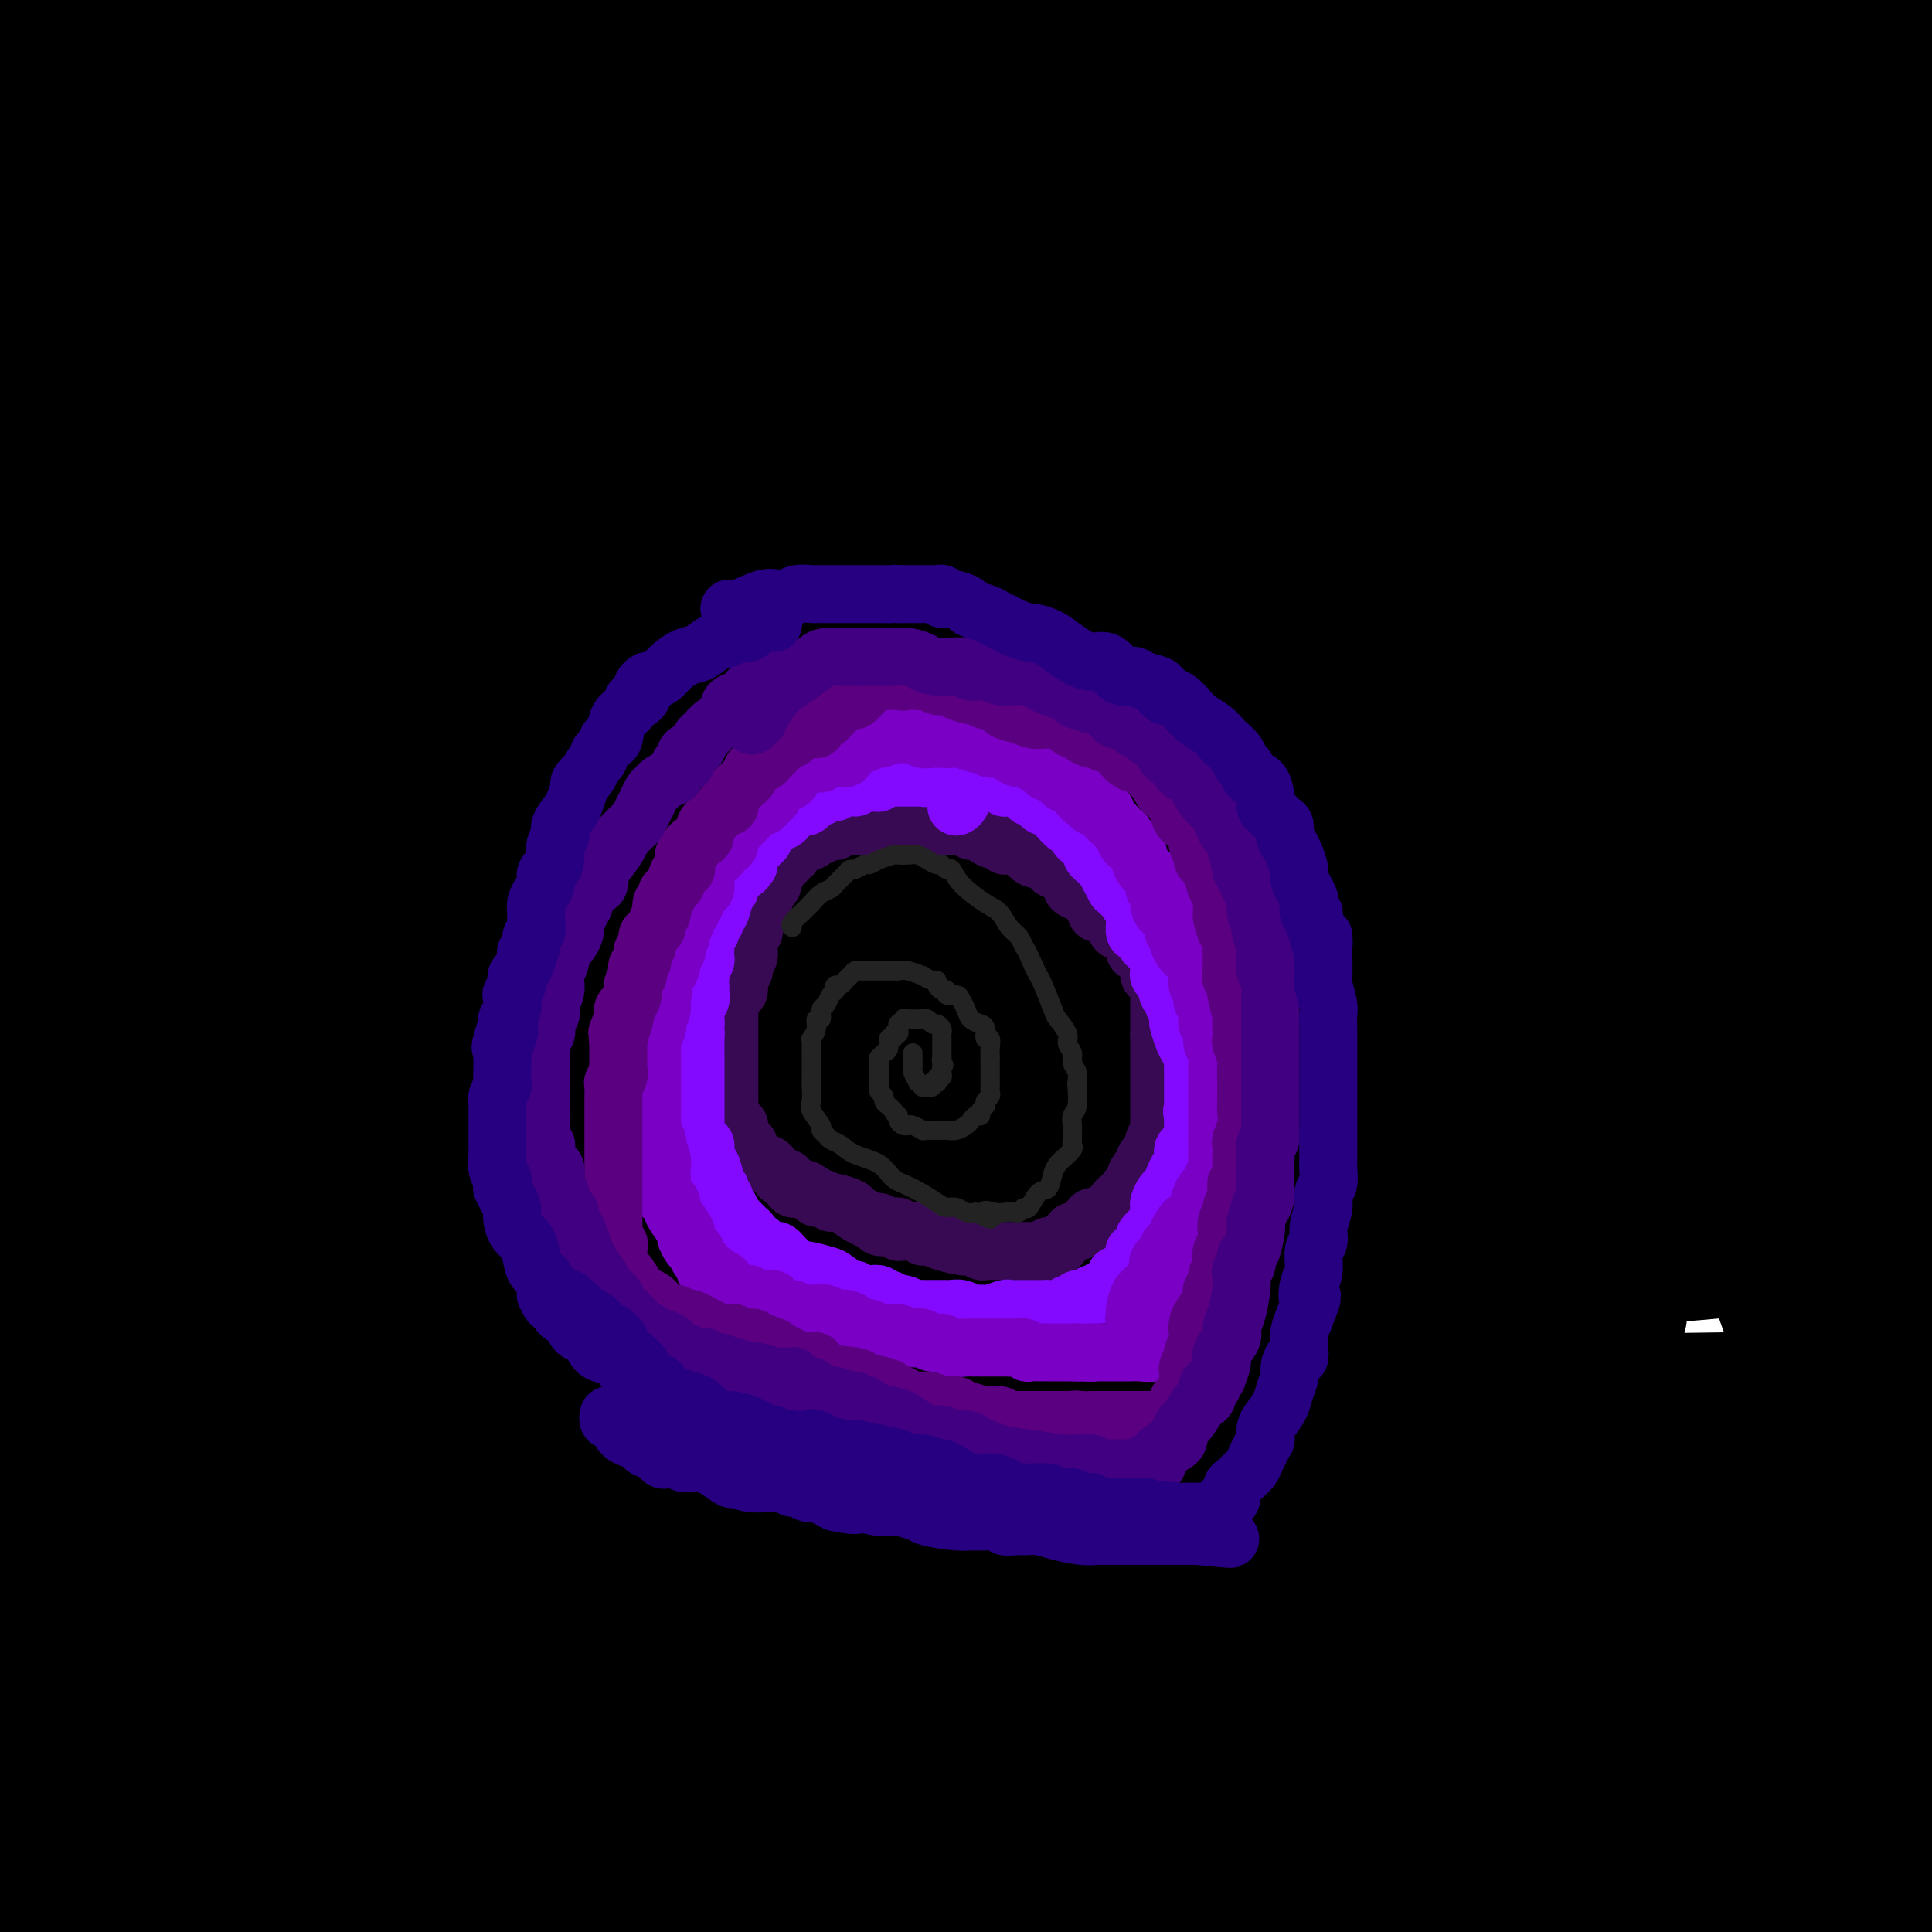 <svg viewBox='0 0 400 400' version='1.1' xmlns='http://www.w3.org/2000/svg' xmlns:xlink='http://www.w3.org/1999/xlink'><g fill='none' stroke='#000000' stroke-width='28' stroke-linecap='round' stroke-linejoin='round'><path d='M392,392c-0.962,0.215 -1.923,0.431 -3,1c-1.077,0.569 -2.268,1.493 -6,2c-3.732,0.507 -10.005,0.598 -18,1c-7.995,0.402 -17.713,1.115 -32,2c-14.287,0.885 -33.144,1.943 -52,3'/><path d='M64,383c-8.656,1.753 -17.312,3.507 0,0c17.312,-3.507 60.592,-12.274 96,-18c35.408,-5.726 62.942,-8.410 88,-11c25.058,-2.590 47.638,-5.086 66,-6c18.362,-0.914 32.506,-0.246 42,0c9.494,0.246 14.340,0.071 20,0c5.660,-0.071 12.135,-0.038 16,0c3.865,0.038 5.120,0.081 5,0c-0.120,-0.081 -1.615,-0.284 -7,1c-5.385,1.284 -14.661,4.057 -34,7c-19.339,2.943 -48.740,6.057 -85,9c-36.260,2.943 -79.378,5.715 -119,9c-39.622,3.285 -75.749,7.081 -103,10c-27.251,2.919 -45.625,4.959 -64,7'/><path d='M31,396c-8.055,-0.104 -16.110,-0.207 0,0c16.110,0.207 56.384,0.725 97,0c40.616,-0.725 81.573,-2.692 120,-5c38.427,-2.308 74.324,-4.958 97,-7c22.676,-2.042 32.131,-3.477 36,-4c3.869,-0.523 2.151,-0.134 1,0c-1.151,0.134 -1.736,0.012 -5,0c-3.264,-0.012 -9.207,0.088 -26,0c-16.793,-0.088 -44.434,-0.362 -72,1c-27.566,1.362 -55.055,4.359 -79,7c-23.945,2.641 -44.344,4.924 -55,6c-10.656,1.076 -11.567,0.943 -11,1c0.567,0.057 2.613,0.302 6,0c3.387,-0.302 8.113,-1.152 17,-2c8.887,-0.848 21.933,-1.694 36,-2c14.067,-0.306 29.154,-0.072 48,0c18.846,0.072 41.449,-0.018 62,0c20.551,0.018 39.049,0.145 48,0c8.951,-0.145 8.354,-0.562 9,-1c0.646,-0.438 2.533,-0.898 0,-1c-2.533,-0.102 -9.488,0.154 -24,0c-14.512,-0.154 -36.582,-0.718 -58,0c-21.418,0.718 -42.186,2.716 -65,4c-22.814,1.284 -47.675,1.852 -58,2c-10.325,0.148 -6.112,-0.125 -5,0c1.112,0.125 -0.875,0.647 1,0c1.875,-0.647 7.611,-2.464 17,-5c9.389,-2.536 22.430,-5.793 42,-8c19.570,-2.207 45.668,-3.365 70,-5c24.332,-1.635 46.897,-3.748 62,-5c15.103,-1.252 22.744,-1.643 26,-2c3.256,-0.357 2.128,-0.678 1,-1'/><path d='M369,369c25.231,-2.011 8.808,-0.539 -1,0c-9.808,0.539 -13.001,0.144 -23,0c-9.999,-0.144 -26.804,-0.039 -67,0c-40.196,0.039 -103.782,0.011 -144,0c-40.218,-0.011 -57.069,-0.004 -70,0c-12.931,0.004 -21.943,0.005 -26,0c-4.057,-0.005 -3.160,-0.014 -3,0c0.160,0.014 -0.419,0.053 1,0c1.419,-0.053 4.834,-0.196 11,-1c6.166,-0.804 15.081,-2.268 32,-3c16.919,-0.732 41.841,-0.732 71,-1c29.159,-0.268 62.553,-0.805 93,-1c30.447,-0.195 57.946,-0.049 77,0c19.054,0.049 29.663,-0.000 34,0c4.337,0.000 2.400,0.049 2,0c-0.400,-0.049 0.735,-0.195 -1,0c-1.735,0.195 -6.341,0.733 -22,2c-15.659,1.267 -42.370,3.264 -81,4c-38.630,0.736 -89.180,0.210 -139,0c-49.820,-0.210 -98.910,-0.105 -148,0'/><path d='M56,364c-8.090,-0.024 -16.179,-0.048 0,0c16.179,0.048 56.627,0.167 101,0c44.373,-0.167 92.670,-0.620 118,-1c25.330,-0.380 27.692,-0.686 31,-1c3.308,-0.314 7.562,-0.636 9,-1c1.438,-0.364 0.059,-0.771 0,-1c-0.059,-0.229 1.200,-0.282 -1,0c-2.200,0.282 -7.860,0.899 -11,1c-3.140,0.101 -3.759,-0.313 -20,0c-16.241,0.313 -48.103,1.354 -88,2c-39.897,0.646 -87.828,0.899 -122,1c-34.172,0.101 -54.586,0.051 -75,0'/><path d='M47,357c-6.502,0.336 -13.004,0.672 0,0c13.004,-0.672 45.514,-2.352 76,-3c30.486,-0.648 58.948,-0.265 86,0c27.052,0.265 52.694,0.412 71,0c18.306,-0.412 29.276,-1.382 35,-2c5.724,-0.618 6.204,-0.884 7,-1c0.796,-0.116 1.909,-0.084 1,0c-0.909,0.084 -3.842,0.218 -27,0c-23.158,-0.218 -66.543,-0.790 -115,0c-48.457,0.790 -101.988,2.940 -140,4c-38.012,1.060 -60.506,1.030 -83,1'/><path d='M80,342c-8.345,0.815 -16.689,1.630 0,0c16.689,-1.630 58.412,-5.704 92,-8c33.588,-2.296 59.043,-2.813 80,-3c20.957,-0.187 37.417,-0.042 49,0c11.583,0.042 18.290,-0.017 22,0c3.710,0.017 4.424,0.110 5,0c0.576,-0.110 1.013,-0.422 0,0c-1.013,0.422 -3.478,1.577 -27,2c-23.522,0.423 -68.102,0.114 -119,0c-50.898,-0.114 -108.114,-0.033 -150,0c-41.886,0.033 -68.443,0.016 -95,0'/><path d='M103,321c-12.018,0.244 -24.036,0.488 0,0c24.036,-0.488 84.125,-1.708 132,-2c47.875,-0.292 83.536,0.345 113,0c29.464,-0.345 52.732,-1.673 76,-3'/><path d='M330,316c16.214,-0.649 32.429,-1.298 0,0c-32.429,1.298 -113.500,4.542 -179,7c-65.500,2.458 -115.429,4.131 -142,5c-26.571,0.869 -29.786,0.935 -33,1'/><path d='M35,327c-2.551,0.132 -5.101,0.265 0,0c5.101,-0.265 17.854,-0.926 43,-2c25.146,-1.074 62.686,-2.561 95,-3c32.314,-0.439 59.403,0.168 95,0c35.597,-0.168 79.703,-1.112 100,-2c20.297,-0.888 16.784,-1.719 16,-2c-0.784,-0.281 1.159,-0.011 2,0c0.841,0.011 0.580,-0.235 -2,0c-2.580,0.235 -7.479,0.953 -11,2c-3.521,1.047 -5.666,2.425 -31,4c-25.334,1.575 -73.859,3.347 -129,5c-55.141,1.653 -116.897,3.187 -155,4c-38.103,0.813 -52.551,0.907 -67,1'/><path d='M98,330c-3.178,0.267 -6.356,0.533 0,0c6.356,-0.533 22.244,-1.867 77,0c54.756,1.867 148.378,6.933 242,12'/><path d='M327,363c16.610,-0.011 33.221,-0.021 0,0c-33.221,0.021 -116.273,0.074 -172,0c-55.727,-0.074 -84.127,-0.276 -97,0c-12.873,0.276 -10.217,1.030 -5,0c5.217,-1.030 12.997,-3.845 30,-7c17.003,-3.155 43.229,-6.649 88,-9c44.771,-2.351 108.087,-3.560 144,-4c35.913,-0.440 44.422,-0.112 51,0c6.578,0.112 11.226,0.007 13,0c1.774,-0.007 0.675,0.086 1,0c0.325,-0.086 2.075,-0.349 1,0c-1.075,0.349 -4.975,1.309 -6,2c-1.025,0.691 0.824,1.112 -15,2c-15.824,0.888 -49.322,2.242 -79,3c-29.678,0.758 -55.535,0.921 -68,1c-12.465,0.079 -11.536,0.074 -11,0c0.536,-0.074 0.680,-0.216 8,-1c7.320,-0.784 21.817,-2.211 59,-3c37.183,-0.789 97.052,-0.940 126,-1c28.948,-0.060 26.974,-0.030 25,0'/><path d='M394,359c1.620,-0.536 3.239,-1.072 0,0c-3.239,1.072 -11.338,3.751 -15,5c-3.662,1.249 -2.889,1.067 -2,1c0.889,-0.067 1.893,-0.018 3,0c1.107,0.018 2.316,0.005 7,0c4.684,-0.005 12.842,-0.003 21,0'/><path d='M386,365c7.756,0.083 15.511,0.166 0,0c-15.511,-0.166 -54.289,-0.580 -81,0c-26.711,0.580 -41.356,2.156 -48,3c-6.644,0.844 -5.289,0.958 -2,1c3.289,0.042 8.511,0.012 33,0c24.489,-0.012 68.244,-0.006 112,0'/><path d='M332,380c12.280,0.399 24.561,0.798 0,0c-24.561,-0.798 -85.963,-2.791 -118,-5c-32.037,-2.209 -34.707,-4.632 -36,-6c-1.293,-1.368 -1.208,-1.680 3,-3c4.208,-1.320 12.541,-3.646 24,-5c11.459,-1.354 26.046,-1.736 43,-2c16.954,-0.264 36.276,-0.412 52,-1c15.724,-0.588 27.852,-1.618 37,-2c9.148,-0.382 15.316,-0.118 18,0c2.684,0.118 1.882,0.090 2,0c0.118,-0.090 1.155,-0.241 -5,0c-6.155,0.241 -19.503,0.872 -55,0c-35.497,-0.872 -93.142,-3.249 -160,-8c-66.858,-4.751 -142.929,-11.875 -219,-19'/><path d='M164,298c-17.241,-1.586 -34.482,-3.172 0,0c34.482,3.172 120.686,11.103 155,14c34.314,2.897 16.737,0.759 10,0c-6.737,-0.759 -2.634,-0.140 -1,0c1.634,0.140 0.799,-0.200 -6,0c-6.799,0.200 -19.561,0.938 -49,0c-29.439,-0.938 -75.554,-3.554 -128,-5c-52.446,-1.446 -111.223,-1.723 -170,-2'/><path d='M121,289c-9.000,0.054 -17.999,0.107 0,0c17.999,-0.107 62.997,-0.376 97,0c34.003,0.376 57.011,1.396 76,2c18.989,0.604 33.959,0.793 45,1c11.041,0.207 18.155,0.434 25,0c6.845,-0.434 13.423,-1.528 13,-2c-0.423,-0.472 -7.845,-0.322 -31,0c-23.155,0.322 -62.042,0.818 -114,0c-51.958,-0.818 -116.988,-2.948 -166,-4c-49.012,-1.052 -82.006,-1.026 -115,-1'/><path d='M45,280c-9.868,0.229 -19.736,0.457 0,0c19.736,-0.457 69.075,-1.601 110,-2c40.925,-0.399 73.434,-0.054 95,0c21.566,0.054 32.189,-0.182 39,0c6.811,0.182 9.810,0.781 11,1c1.190,0.219 0.570,0.056 1,0c0.430,-0.056 1.911,-0.007 0,1c-1.911,1.007 -7.213,2.971 -26,5c-18.787,2.029 -51.058,4.123 -99,5c-47.942,0.877 -111.555,0.536 -153,0c-41.445,-0.536 -60.723,-1.268 -80,-2'/><path d='M54,280c-9.722,-0.008 -19.444,-0.015 0,0c19.444,0.015 68.056,0.054 110,0c41.944,-0.054 77.222,-0.200 107,2c29.778,2.200 54.056,6.746 72,9c17.944,2.254 29.556,2.215 38,3c8.444,0.785 13.722,2.392 19,4'/><path d='M319,307c13.422,0.378 26.844,0.756 0,0c-26.844,-0.756 -93.956,-2.644 -155,-6c-61.044,-3.356 -116.022,-8.178 -171,-13'/><path d='M17,272c-9.312,0.000 -18.624,0.000 0,0c18.624,-0.000 65.182,-0.000 98,0c32.818,0.000 51.894,0.000 72,0c20.106,-0.000 41.242,-0.001 62,0c20.758,0.001 41.138,0.003 56,0c14.862,-0.003 24.207,-0.013 28,0c3.793,0.013 2.036,0.048 1,0c-1.036,-0.048 -1.349,-0.179 -1,0c0.349,0.179 1.362,0.666 -9,0c-10.362,-0.666 -32.097,-2.487 -75,-4c-42.903,-1.513 -106.972,-2.718 -169,-5c-62.028,-2.282 -122.014,-5.641 -182,-9'/><path d='M27,247c-10.056,-0.624 -20.112,-1.247 0,0c20.112,1.247 70.391,4.365 120,7c49.609,2.635 98.549,4.786 130,6c31.451,1.214 45.415,1.490 66,0c20.585,-1.490 47.793,-4.745 75,-8'/><path d='M329,235c17.556,-0.044 35.111,-0.089 0,0c-35.111,0.089 -122.889,0.311 -187,0c-64.111,-0.311 -104.556,-1.156 -145,-2'/><path d='M61,221c-9.719,-0.045 -19.437,-0.091 0,0c19.437,0.091 68.030,0.318 108,0c39.970,-0.318 71.316,-1.180 97,0c25.684,1.180 45.704,4.403 55,6c9.296,1.597 7.867,1.569 8,2c0.133,0.431 1.830,1.322 -1,2c-2.830,0.678 -10.185,1.144 -22,2c-11.815,0.856 -28.090,2.102 -80,2c-51.910,-0.102 -139.455,-1.551 -227,-3'/><path d='M88,227c-13.917,-0.589 -27.833,-1.179 0,0c27.833,1.179 97.417,4.125 152,7c54.583,2.875 94.167,5.679 124,7c29.833,1.321 49.917,1.161 70,1'/><path d='M279,235c20.178,1.378 40.356,2.756 0,0c-40.356,-2.756 -141.244,-9.644 -219,-16c-77.756,-6.356 -132.378,-12.178 -187,-18'/><path d='M111,191c-12.988,-1.024 -25.976,-2.048 0,0c25.976,2.048 90.917,7.167 140,11c49.083,3.833 82.310,6.381 108,8c25.690,1.619 43.845,2.310 62,3'/><path d='M304,206c19.244,1.556 38.489,3.111 0,0c-38.489,-3.111 -134.711,-10.889 -210,-17c-75.289,-6.111 -129.644,-10.556 -184,-15'/><path d='M31,167c-11.168,-0.561 -22.336,-1.121 0,0c22.336,1.121 78.175,3.925 119,6c40.825,2.075 66.635,3.422 98,5c31.365,1.578 68.285,3.386 85,4c16.715,0.614 13.225,0.032 13,0c-0.225,-0.032 2.814,0.485 2,1c-0.814,0.515 -5.480,1.027 -7,1c-1.520,-0.027 0.108,-0.595 -22,0c-22.108,0.595 -67.952,2.352 -126,2c-58.048,-0.352 -128.299,-2.815 -183,-5c-54.701,-2.185 -93.850,-4.093 -133,-6'/><path d='M106,172c-8.548,-0.512 -17.096,-1.023 0,0c17.096,1.023 59.837,3.581 91,5c31.163,1.419 50.749,1.699 63,2c12.251,0.301 17.168,0.622 19,1c1.832,0.378 0.579,0.812 1,1c0.421,0.188 2.517,0.131 0,1c-2.517,0.869 -9.646,2.663 -30,5c-20.354,2.337 -53.932,5.217 -92,8c-38.068,2.783 -80.627,5.470 -107,7c-26.373,1.530 -36.560,1.902 -41,2c-4.440,0.098 -3.131,-0.079 -2,0c1.131,0.079 2.085,0.413 9,0c6.915,-0.413 19.790,-1.575 34,-2c14.210,-0.425 29.754,-0.114 51,0c21.246,0.114 48.193,0.031 71,0c22.807,-0.031 41.473,-0.011 53,0c11.527,0.011 15.916,0.011 18,0c2.084,-0.011 1.865,-0.033 2,0c0.135,0.033 0.624,0.122 -2,0c-2.624,-0.122 -8.360,-0.456 -26,0c-17.640,0.456 -47.183,1.702 -90,1c-42.817,-0.702 -98.909,-3.351 -155,-6'/><path d='M120,182c-13.226,-0.952 -26.452,-1.905 0,0c26.452,1.905 92.583,6.667 136,9c43.417,2.333 64.119,2.238 85,1c20.881,-1.238 41.940,-3.619 63,-6'/><path d='M341,178c18.256,0.548 36.512,1.095 0,0c-36.512,-1.095 -127.792,-3.833 -193,-7c-65.208,-3.167 -104.345,-6.762 -127,-9c-22.655,-2.238 -28.827,-3.119 -35,-4'/><path d='M29,153c-5.977,0.000 -11.954,0.000 0,0c11.954,-0.000 41.838,-0.000 70,0c28.162,0.000 54.601,0.000 78,0c23.399,-0.000 43.759,-0.000 64,0c20.241,0.000 40.364,0.000 53,0c12.636,-0.000 17.784,-0.000 20,0c2.216,0.000 1.501,0.001 1,0c-0.501,-0.001 -0.788,-0.002 -3,0c-2.212,0.002 -6.350,0.009 -19,0c-12.650,-0.009 -33.813,-0.033 -63,0c-29.187,0.033 -66.396,0.124 -108,0c-41.604,-0.124 -87.601,-0.464 -114,-2c-26.399,-1.536 -33.199,-4.268 -40,-7'/><path d='M35,141c-8.114,0.070 -16.227,0.141 0,0c16.227,-0.141 56.795,-0.493 90,0c33.205,0.493 59.048,1.831 87,3c27.952,1.169 58.012,2.170 85,3c26.988,0.830 50.902,1.489 63,2c12.098,0.511 12.380,0.874 13,1c0.620,0.126 1.579,0.014 2,0c0.421,-0.014 0.304,0.068 -2,0c-2.304,-0.068 -6.794,-0.286 -21,0c-14.206,0.286 -38.127,1.077 -72,1c-33.873,-0.077 -77.696,-1.021 -125,-2c-47.304,-0.979 -98.087,-1.994 -135,-4c-36.913,-2.006 -59.957,-5.003 -83,-8'/><path d='M56,134c-8.371,-0.038 -16.743,-0.077 0,0c16.743,0.077 58.599,0.269 95,1c36.401,0.731 67.346,2.000 93,3c25.654,1.000 46.018,1.732 63,2c16.982,0.268 30.583,0.071 40,0c9.417,-0.071 14.649,-0.016 17,0c2.351,0.016 1.821,-0.008 2,0c0.179,0.008 1.066,0.048 1,0c-0.066,-0.048 -1.084,-0.184 -11,0c-9.916,0.184 -28.730,0.689 -63,0c-34.270,-0.689 -83.996,-2.570 -135,-5c-51.004,-2.430 -103.287,-5.409 -140,-8c-36.713,-2.591 -57.857,-4.796 -79,-7'/><path d='M4,115c-5.490,0.000 -10.980,0.000 0,0c10.980,-0.000 38.430,-0.001 67,0c28.570,0.001 58.260,0.003 88,0c29.740,-0.003 59.530,-0.011 88,0c28.470,0.011 55.619,0.041 73,0c17.381,-0.041 24.994,-0.154 32,-1c7.006,-0.846 13.407,-2.427 16,-3c2.593,-0.573 1.380,-0.140 0,0c-1.380,0.140 -2.927,-0.014 -6,0c-3.073,0.014 -7.674,0.196 -59,0c-51.326,-0.196 -149.379,-0.770 -216,-2c-66.621,-1.230 -101.811,-3.115 -137,-5'/><path d='M17,87c-7.642,0.224 -15.284,0.449 0,0c15.284,-0.449 53.494,-1.570 81,-2c27.506,-0.430 44.308,-0.168 58,0c13.692,0.168 24.272,0.243 36,0c11.728,-0.243 24.603,-0.805 34,-1c9.397,-0.195 15.317,-0.024 20,0c4.683,0.024 8.131,-0.098 9,0c0.869,0.098 -0.839,0.418 -9,0c-8.161,-0.418 -22.774,-1.574 -51,-2c-28.226,-0.426 -70.065,-0.122 -107,0c-36.935,0.122 -68.968,0.061 -101,0'/><path d='M36,75c-11.177,0.128 -22.354,0.255 0,0c22.354,-0.255 78.239,-0.893 126,0c47.761,0.893 87.397,3.317 122,6c34.603,2.683 64.172,5.624 89,5c24.828,-0.624 44.914,-4.812 65,-9'/><path d='M388,74c10.476,0.018 20.952,0.036 0,0c-20.952,-0.036 -73.333,-0.125 -135,-3c-61.667,-2.875 -132.619,-8.536 -199,-13c-66.381,-4.464 -128.190,-7.732 -190,-11'/><path d='M9,29c-10.453,-0.000 -20.906,-0.000 0,0c20.906,0.000 73.172,0.001 119,0c45.828,-0.001 85.217,-0.003 111,0c25.783,0.003 37.961,0.010 43,0c5.039,-0.010 2.939,-0.036 2,0c-0.939,0.036 -0.715,0.133 -18,0c-17.285,-0.133 -52.077,-0.497 -78,-1c-25.923,-0.503 -42.978,-1.144 -86,-3c-43.022,-1.856 -112.011,-4.928 -181,-8'/><path d='M114,11c-9.307,-0.255 -18.613,-0.511 0,0c18.613,0.511 65.147,1.788 99,3c33.853,1.212 55.026,2.359 72,3c16.974,0.641 29.748,0.775 21,1c-8.748,0.225 -39.019,0.541 -65,0c-25.981,-0.541 -47.674,-1.940 -80,-3c-32.326,-1.060 -75.286,-1.780 -97,-2c-21.714,-0.220 -22.183,0.060 -21,0c1.183,-0.060 4.016,-0.461 8,-1c3.984,-0.539 9.118,-1.216 24,-2c14.882,-0.784 39.513,-1.674 62,-2c22.487,-0.326 42.829,-0.088 62,0c19.171,0.088 37.169,0.027 55,0c17.831,-0.027 35.495,-0.019 45,0c9.505,0.019 10.851,0.049 11,0c0.149,-0.049 -0.898,-0.178 -33,0c-32.102,0.178 -95.258,0.663 -145,0c-49.742,-0.663 -86.069,-2.475 -115,-4c-28.931,-1.525 -50.465,-2.762 -72,-4'/><path d='M307,0c-1.397,-0.114 -2.794,-0.228 0,0c2.794,0.228 9.779,0.799 9,1c-0.779,0.201 -9.322,0.033 -21,0c-11.678,-0.033 -26.490,0.068 -60,0c-33.510,-0.068 -85.717,-0.305 -123,-1c-37.283,-0.695 -59.641,-1.847 -82,-3'/><path d='M365,4c0.494,-0.006 0.988,-0.012 0,0c-0.988,0.012 -3.458,0.042 3,0c6.458,-0.042 21.845,-0.155 29,0c7.155,0.155 6.077,0.577 5,1'/><path d='M386,7c5.770,-0.068 11.540,-0.137 0,0c-11.540,0.137 -40.390,0.479 -62,1c-21.610,0.521 -35.978,1.223 -80,0c-44.022,-1.223 -117.697,-4.369 -160,-6c-42.303,-1.631 -53.236,-1.747 -60,-2c-6.764,-0.253 -9.361,-0.644 0,-1c9.361,-0.356 30.681,-0.678 52,-1'/><path d='M284,0c-1.920,-0.160 -3.841,-0.320 0,0c3.841,0.320 13.442,1.120 23,2c9.558,0.880 19.072,1.841 30,3c10.928,1.159 23.270,2.517 29,3c5.730,0.483 4.848,0.093 4,0c-0.848,-0.093 -1.661,0.113 -2,1c-0.339,0.887 -0.204,2.454 -13,4c-12.796,1.546 -38.522,3.070 -64,4c-25.478,0.930 -50.708,1.266 -102,1c-51.292,-0.266 -128.646,-1.133 -206,-2'/><path d='M75,13c-9.741,-0.219 -19.482,-0.437 0,0c19.482,0.437 68.186,1.531 105,3c36.814,1.469 61.737,3.313 89,4c27.263,0.687 56.867,0.216 71,0c14.133,-0.216 12.794,-0.178 11,0c-1.794,0.178 -4.042,0.497 -5,1c-0.958,0.503 -0.627,1.190 -15,2c-14.373,0.810 -43.451,1.743 -72,4c-28.549,2.257 -56.571,5.838 -100,7c-43.429,1.162 -102.265,-0.097 -144,-1c-41.735,-0.903 -66.367,-1.452 -91,-2'/><path d='M44,33c-11.858,-0.679 -23.716,-1.359 0,0c23.716,1.359 83.007,4.755 113,6c29.993,1.245 30.690,0.338 49,0c18.310,-0.338 54.234,-0.107 80,0c25.766,0.107 41.376,0.089 48,0c6.624,-0.089 4.263,-0.249 3,0c-1.263,0.249 -1.427,0.907 -5,2c-3.573,1.093 -10.555,2.621 -16,3c-5.445,0.379 -9.355,-0.390 -37,0c-27.645,0.390 -79.027,1.938 -120,3c-40.973,1.062 -71.538,1.637 -95,1c-23.462,-0.637 -39.820,-2.486 -46,-3c-6.180,-0.514 -2.180,0.308 -2,0c0.180,-0.308 -3.460,-1.747 7,-3c10.460,-1.253 35.019,-2.320 52,-3c16.981,-0.680 26.382,-0.974 43,-1c16.618,-0.026 40.451,0.214 64,1c23.549,0.786 46.813,2.118 62,3c15.187,0.882 22.296,1.315 27,2c4.704,0.685 7.003,1.624 8,2c0.997,0.376 0.691,0.191 1,0c0.309,-0.191 1.231,-0.387 -1,0c-2.231,0.387 -7.616,1.358 -32,3c-24.384,1.642 -67.766,3.956 -101,5c-33.234,1.044 -56.320,0.819 -71,1c-14.680,0.181 -20.953,0.767 -4,1c16.953,0.233 57.132,0.114 79,0c21.868,-0.114 25.426,-0.223 31,0c5.574,0.223 13.164,0.778 18,1c4.836,0.222 6.918,0.111 9,0'/><path d='M208,57c23.232,0.154 12.814,0.037 9,0c-3.814,-0.037 -1.022,0.004 0,0c1.022,-0.004 0.274,-0.054 0,0c-0.274,0.054 -0.073,0.210 0,1c0.073,0.790 0.020,2.213 0,3c-0.020,0.787 -0.006,0.939 0,1c0.006,0.061 0.003,0.030 0,0'/><path d='M290,67c-0.259,5.242 -0.518,10.484 -2,16c-1.482,5.516 -4.185,11.306 -6,17c-1.815,5.694 -2.740,11.294 -3,16c-0.260,4.706 0.147,8.519 0,11c-0.147,2.481 -0.848,3.629 -1,4c-0.152,0.371 0.245,-0.036 0,0c-0.245,0.036 -1.133,0.515 0,-2c1.133,-2.515 4.288,-8.024 8,-15c3.712,-6.976 7.982,-15.421 12,-25c4.018,-9.579 7.785,-20.294 10,-29c2.215,-8.706 2.880,-15.405 3,-21c0.120,-5.595 -0.303,-10.087 -1,-13c-0.697,-2.913 -1.666,-4.247 -2,-4c-0.334,0.247 -0.032,2.075 0,3c0.032,0.925 -0.204,0.946 -2,5c-1.796,4.054 -5.150,12.139 -8,20c-2.850,7.861 -5.194,15.498 -9,28c-3.806,12.502 -9.072,29.870 -12,40c-2.928,10.130 -3.517,13.024 -4,15c-0.483,1.976 -0.859,3.036 -1,3c-0.141,-0.036 -0.047,-1.168 0,-3c0.047,-1.832 0.046,-4.363 0,-6c-0.046,-1.637 -0.136,-2.380 0,-6c0.136,-3.620 0.499,-10.118 2,-18c1.501,-7.882 4.139,-17.147 7,-26c2.861,-8.853 5.943,-17.295 8,-25c2.057,-7.705 3.087,-14.674 4,-19c0.913,-4.326 1.707,-6.011 2,-7c0.293,-0.989 0.084,-1.283 0,-1c-0.084,0.283 -0.042,1.141 0,2'/><path d='M295,27c1.570,-9.285 -5.005,5.504 -11,16c-5.995,10.496 -11.409,16.701 -18,27c-6.591,10.299 -14.361,24.693 -19,36c-4.639,11.307 -6.149,19.526 -7,25c-0.851,5.474 -1.042,8.203 -1,10c0.042,1.797 0.318,2.663 1,3c0.682,0.337 1.770,0.146 4,-2c2.230,-2.146 5.601,-6.248 12,-13c6.399,-6.752 15.827,-16.153 27,-28c11.173,-11.847 24.090,-26.140 35,-38c10.910,-11.860 19.813,-21.287 26,-30c6.187,-8.713 9.659,-16.714 12,-21c2.341,-4.286 3.551,-4.859 4,-5c0.449,-0.141 0.136,0.148 0,0c-0.136,-0.148 -0.095,-0.733 1,2c1.095,2.733 3.243,8.786 5,16c1.757,7.214 3.122,15.590 4,27c0.878,11.410 1.268,25.853 0,41c-1.268,15.147 -4.195,30.999 -6,43c-1.805,12.001 -2.489,20.152 -3,25c-0.511,4.848 -0.851,6.392 -1,6c-0.149,-0.392 -0.107,-2.722 0,-4c0.107,-1.278 0.280,-1.504 1,-5c0.720,-3.496 1.988,-10.260 3,-17c1.012,-6.740 1.770,-13.454 3,-23c1.230,-9.546 2.933,-21.923 4,-35c1.067,-13.077 1.499,-26.852 2,-37c0.501,-10.148 1.073,-16.669 0,-22c-1.073,-5.331 -3.789,-9.474 -5,-11c-1.211,-1.526 -0.917,-0.436 -1,0c-0.083,0.436 -0.541,0.218 -1,0'/><path d='M366,13c-1.737,-0.434 -2.581,3.983 -5,12c-2.419,8.017 -6.415,19.636 -11,32c-4.585,12.364 -9.761,25.474 -16,53c-6.239,27.526 -13.543,69.468 -17,95c-3.457,25.532 -3.067,34.654 -3,43c0.067,8.346 -0.187,15.915 0,20c0.187,4.085 0.816,4.688 1,5c0.184,0.312 -0.076,0.335 0,1c0.076,0.665 0.488,1.971 1,-1c0.512,-2.971 1.125,-10.219 2,-18c0.875,-7.781 2.011,-16.093 4,-28c1.989,-11.907 4.830,-27.408 7,-43c2.170,-15.592 3.668,-31.274 5,-44c1.332,-12.726 2.497,-22.495 3,-28c0.503,-5.505 0.346,-6.746 0,-7c-0.346,-0.254 -0.879,0.478 0,4c0.879,3.522 3.171,9.833 5,21c1.829,11.167 3.197,27.189 6,46c2.803,18.811 7.041,40.412 11,57c3.959,16.588 7.637,28.165 10,35c2.363,6.835 3.410,8.928 4,10c0.590,1.072 0.722,1.121 1,1c0.278,-0.121 0.702,-0.414 1,0c0.298,0.414 0.468,1.534 1,0c0.532,-1.534 1.424,-5.720 2,-9c0.576,-3.280 0.835,-5.652 1,-19c0.165,-13.348 0.237,-37.671 -1,-57c-1.237,-19.329 -3.782,-33.666 -7,-47c-3.218,-13.334 -7.109,-25.667 -11,-38'/><path d='M360,109c-2.768,-9.444 -4.188,-14.053 -5,-16c-0.812,-1.947 -1.017,-1.232 -1,-1c0.017,0.232 0.254,-0.018 0,2c-0.254,2.018 -0.999,6.304 0,15c0.999,8.696 3.743,21.803 7,36c3.257,14.197 7.028,29.486 12,48c4.972,18.514 11.146,40.254 16,57c4.854,16.746 8.387,28.499 10,37c1.613,8.501 1.307,13.751 1,19'/><path d='M395,121c0.347,0.322 0.694,0.644 0,0c-0.694,-0.644 -2.430,-2.255 -3,-3c-0.570,-0.745 0.025,-0.624 0,-1c-0.025,-0.376 -0.672,-1.250 -1,0c-0.328,1.250 -0.338,4.623 0,10c0.338,5.377 1.022,12.759 2,23c0.978,10.241 2.249,23.339 3,37c0.751,13.661 0.982,27.883 1,38c0.018,10.117 -0.178,16.130 0,21c0.178,4.870 0.731,8.598 1,9c0.269,0.402 0.256,-2.521 0,-6c-0.256,-3.479 -0.755,-7.514 -1,-9c-0.245,-1.486 -0.238,-0.424 -1,-10c-0.762,-9.576 -2.295,-29.792 -3,-46c-0.705,-16.208 -0.581,-28.409 -1,-38c-0.419,-9.591 -1.380,-16.573 -2,-23c-0.620,-6.427 -0.898,-12.299 -1,-16c-0.102,-3.701 -0.028,-5.230 0,-6c0.028,-0.770 0.008,-0.782 0,-1c-0.008,-0.218 -0.005,-0.644 0,-1c0.005,-0.356 0.011,-0.643 0,-1c-0.011,-0.357 -0.041,-0.785 0,-1c0.041,-0.215 0.151,-0.217 0,-1c-0.151,-0.783 -0.564,-2.348 -1,-3c-0.436,-0.652 -0.896,-0.390 -1,-1c-0.104,-0.610 0.148,-2.091 0,-3c-0.148,-0.909 -0.697,-1.247 -1,-2c-0.303,-0.753 -0.360,-1.923 -1,-4c-0.640,-2.077 -1.862,-5.062 -3,-8c-1.138,-2.938 -2.191,-5.829 -4,-9c-1.809,-3.171 -4.374,-6.620 -6,-9c-1.626,-2.380 -2.313,-3.690 -3,-5'/><path d='M369,52c-2.244,-4.164 -1.352,-3.075 -1,-3c0.352,0.075 0.166,-0.864 0,-1c-0.166,-0.136 -0.312,0.532 0,0c0.312,-0.532 1.082,-2.264 2,-4c0.918,-1.736 1.985,-3.476 3,-5c1.015,-1.524 1.977,-2.831 3,-4c1.023,-1.169 2.107,-2.200 3,-3c0.893,-0.800 1.595,-1.371 2,-2c0.405,-0.629 0.514,-1.318 1,-1c0.486,0.318 1.350,1.642 2,3c0.650,1.358 1.088,2.748 2,4c0.912,1.252 2.299,2.364 3,3c0.701,0.636 0.716,0.795 1,1c0.284,0.205 0.836,0.457 1,2c0.164,1.543 -0.061,4.378 0,7c0.061,2.622 0.409,5.031 0,7c-0.409,1.969 -1.575,3.498 -2,5c-0.425,1.502 -0.111,2.978 0,4c0.111,1.022 0.017,1.589 0,1c-0.017,-0.589 0.042,-2.333 0,-3c-0.042,-0.667 -0.187,-0.255 0,-2c0.187,-1.745 0.705,-5.647 1,-9c0.295,-3.353 0.368,-6.156 0,-9c-0.368,-2.844 -1.176,-5.727 -2,-8c-0.824,-2.273 -1.664,-3.935 -2,-5c-0.336,-1.065 -0.168,-1.532 0,-2'/><path d='M386,28c-0.619,-2.484 -0.167,-1.194 0,-1c0.167,0.194 0.048,-0.708 0,-1c-0.048,-0.292 -0.024,0.027 0,0c0.024,-0.027 0.048,-0.398 0,-1c-0.048,-0.602 -0.167,-1.433 0,-2c0.167,-0.567 0.619,-0.869 1,-1c0.381,-0.131 0.691,-0.090 1,0c0.309,0.090 0.618,0.228 1,0c0.382,-0.228 0.837,-0.822 1,0c0.163,0.822 0.034,3.060 0,7c-0.034,3.940 0.029,9.583 0,15c-0.029,5.417 -0.149,10.610 0,16c0.149,5.390 0.566,10.977 0,17c-0.566,6.023 -2.116,12.480 -3,19c-0.884,6.520 -1.104,13.102 -3,24c-1.896,10.898 -5.470,26.111 -7,38c-1.530,11.889 -1.015,20.452 -1,29c0.015,8.548 -0.469,17.080 -1,25c-0.531,7.920 -1.109,15.226 -2,20c-0.891,4.774 -2.095,7.014 -3,10c-0.905,2.986 -1.511,6.718 -2,8c-0.489,1.282 -0.863,0.114 -1,0c-0.137,-0.114 -0.039,0.824 0,1c0.039,0.176 0.020,-0.412 0,-1'/></g>
<g fill='none' stroke='#370A53' stroke-width='12' stroke-linecap='round' stroke-linejoin='round'><path d='M187,171c-0.468,0.000 -0.936,0.000 -1,0c-0.064,-0.000 0.277,-0.000 0,0c-0.277,0.000 -1.173,0.000 -2,0c-0.827,-0.000 -1.585,-0.000 -2,0c-0.415,0.000 -0.489,0.000 -1,0c-0.511,-0.000 -1.460,-0.000 -2,0c-0.540,0.000 -0.669,0.000 -1,0c-0.331,-0.000 -0.862,-0.001 -1,0c-0.138,0.001 0.117,0.004 0,0c-0.117,-0.004 -0.605,-0.015 -1,0c-0.395,0.015 -0.697,0.057 -1,0c-0.303,-0.057 -0.606,-0.212 -1,0c-0.394,0.212 -0.879,0.793 -1,1c-0.121,0.207 0.123,0.040 0,0c-0.123,-0.040 -0.611,0.045 -1,0c-0.389,-0.045 -0.678,-0.222 -1,0c-0.322,0.222 -0.678,0.843 -1,1c-0.322,0.157 -0.611,-0.150 -1,0c-0.389,0.150 -0.878,0.758 -1,1c-0.122,0.242 0.122,0.117 0,0c-0.122,-0.117 -0.610,-0.227 -1,0c-0.390,0.227 -0.682,0.792 -1,1c-0.318,0.208 -0.662,0.059 -1,0c-0.338,-0.059 -0.669,-0.030 -1,0'/><path d='M164,175c-3.559,0.630 -0.958,0.207 0,0c0.958,-0.207 0.273,-0.196 0,0c-0.273,0.196 -0.133,0.577 0,1c0.133,0.423 0.260,0.888 0,1c-0.260,0.112 -0.906,-0.127 -1,0c-0.094,0.127 0.363,0.622 0,1c-0.363,0.378 -1.547,0.640 -2,1c-0.453,0.360 -0.174,0.817 0,1c0.174,0.183 0.244,0.090 0,0c-0.244,-0.090 -0.800,-0.178 -1,0c-0.200,0.178 -0.043,0.621 0,1c0.043,0.379 -0.027,0.693 0,1c0.027,0.307 0.151,0.607 0,1c-0.151,0.393 -0.575,0.880 -1,1c-0.425,0.120 -0.850,-0.126 -1,0c-0.150,0.126 -0.026,0.625 0,1c0.026,0.375 -0.046,0.625 0,1c0.046,0.375 0.209,0.874 0,1c-0.209,0.126 -0.792,-0.121 -1,0c-0.208,0.121 -0.042,0.610 0,1c0.042,0.390 -0.040,0.682 0,1c0.040,0.318 0.203,0.661 0,1c-0.203,0.339 -0.772,0.673 -1,1c-0.228,0.327 -0.113,0.647 0,1c0.113,0.353 0.226,0.739 0,1c-0.226,0.261 -0.792,0.398 -1,1c-0.208,0.602 -0.059,1.670 0,2c0.059,0.330 0.026,-0.076 0,0c-0.026,0.076 -0.045,0.636 0,1c0.045,0.364 0.156,0.533 0,1c-0.156,0.467 -0.578,1.234 -1,2'/><path d='M154,200c-1.483,4.003 -0.191,1.510 0,1c0.191,-0.510 -0.719,0.961 -1,2c-0.281,1.039 0.068,1.644 0,2c-0.068,0.356 -0.554,0.462 -1,1c-0.446,0.538 -0.851,1.506 -1,2c-0.149,0.494 -0.040,0.513 0,1c0.040,0.487 0.011,1.441 0,2c-0.011,0.559 -0.003,0.724 0,1c0.003,0.276 0.001,0.664 0,1c-0.001,0.336 -0.000,0.619 0,1c0.000,0.381 0.000,0.861 0,1c-0.000,0.139 -0.000,-0.061 0,0c0.000,0.061 0.000,0.383 0,1c-0.000,0.617 -0.000,1.527 0,2c0.000,0.473 -0.000,0.508 0,1c0.000,0.492 0.000,1.442 0,2c-0.000,0.558 -0.000,0.726 0,1c0.000,0.274 0.000,0.656 0,1c-0.000,0.344 -0.000,0.652 0,1c0.000,0.348 0.000,0.737 0,1c-0.000,0.263 -0.001,0.402 0,1c0.001,0.598 0.003,1.657 0,2c-0.003,0.343 -0.011,-0.028 0,0c0.011,0.028 0.042,0.455 0,1c-0.042,0.545 -0.156,1.207 0,2c0.156,0.793 0.581,1.718 1,2c0.419,0.282 0.833,-0.079 1,0c0.167,0.079 0.086,0.599 0,1c-0.086,0.401 -0.177,0.685 0,1c0.177,0.315 0.622,0.661 1,1c0.378,0.339 0.689,0.669 1,1'/><path d='M155,237c0.510,1.051 -0.214,0.677 0,1c0.214,0.323 1.367,1.343 2,2c0.633,0.657 0.747,0.951 1,1c0.253,0.049 0.645,-0.147 1,0c0.355,0.147 0.672,0.636 1,1c0.328,0.364 0.668,0.604 1,1c0.332,0.396 0.657,0.947 1,1c0.343,0.053 0.704,-0.393 1,0c0.296,0.393 0.528,1.626 1,2c0.472,0.374 1.186,-0.111 2,0c0.814,0.111 1.728,0.818 2,1c0.272,0.182 -0.098,-0.162 0,0c0.098,0.162 0.665,0.831 1,1c0.335,0.169 0.440,-0.163 1,0c0.560,0.163 1.576,0.822 2,1c0.424,0.178 0.258,-0.125 1,0c0.742,0.125 2.393,0.678 3,1c0.607,0.322 0.169,0.412 1,1c0.831,0.588 2.929,1.675 4,2c1.071,0.325 1.114,-0.110 1,0c-0.114,0.110 -0.385,0.765 0,1c0.385,0.235 1.426,0.049 2,0c0.574,-0.049 0.683,0.040 1,0c0.317,-0.040 0.844,-0.208 1,0c0.156,0.208 -0.060,0.792 0,1c0.060,0.208 0.396,0.041 1,0c0.604,-0.041 1.477,0.044 2,0c0.523,-0.044 0.697,-0.218 1,0c0.303,0.218 0.735,0.828 1,1c0.265,0.172 0.361,-0.094 1,0c0.639,0.094 1.819,0.547 3,1'/><path d='M195,257c5.152,1.637 2.533,0.228 2,0c-0.533,-0.228 1.019,0.723 2,1c0.981,0.277 1.389,-0.122 2,0c0.611,0.122 1.423,0.765 2,1c0.577,0.235 0.919,0.063 1,0c0.081,-0.063 -0.100,-0.017 0,0c0.100,0.017 0.481,0.005 1,0c0.519,-0.005 1.176,-0.001 2,0c0.824,0.001 1.816,0.000 3,0c1.184,-0.000 2.560,0.001 3,0c0.440,-0.001 -0.056,-0.004 0,0c0.056,0.004 0.663,0.016 1,0c0.337,-0.016 0.405,-0.060 1,0c0.595,0.060 1.717,0.224 2,0c0.283,-0.224 -0.274,-0.834 0,-1c0.274,-0.166 1.379,0.113 2,0c0.621,-0.113 0.757,-0.618 1,-1c0.243,-0.382 0.594,-0.640 1,-1c0.406,-0.360 0.868,-0.822 1,-1c0.132,-0.178 -0.064,-0.071 0,0c0.064,0.071 0.389,0.107 1,0c0.611,-0.107 1.508,-0.358 2,-1c0.492,-0.642 0.581,-1.674 1,-2c0.419,-0.326 1.169,0.053 2,0c0.831,-0.053 1.742,-0.539 2,-1c0.258,-0.461 -0.137,-0.897 0,-1c0.137,-0.103 0.806,0.126 1,0c0.194,-0.126 -0.087,-0.607 0,-1c0.087,-0.393 0.544,-0.696 1,-1'/><path d='M232,248c2.559,-1.659 1.455,-0.307 1,0c-0.455,0.307 -0.263,-0.432 0,-1c0.263,-0.568 0.596,-0.964 1,-1c0.404,-0.036 0.878,0.289 1,0c0.122,-0.289 -0.108,-1.191 0,-2c0.108,-0.809 0.555,-1.526 1,-2c0.445,-0.474 0.890,-0.705 1,-1c0.110,-0.295 -0.114,-0.652 0,-1c0.114,-0.348 0.565,-0.685 1,-1c0.435,-0.315 0.852,-0.608 1,-1c0.148,-0.392 0.025,-0.882 0,-1c-0.025,-0.118 0.046,0.137 0,0c-0.046,-0.137 -0.208,-0.666 0,-1c0.208,-0.334 0.788,-0.474 1,-1c0.212,-0.526 0.057,-1.436 0,-2c-0.057,-0.564 -0.015,-0.780 0,-1c0.015,-0.220 0.004,-0.444 0,-1c-0.004,-0.556 -0.001,-1.444 0,-2c0.001,-0.556 0.000,-0.779 0,-1c-0.000,-0.221 -0.000,-0.440 0,-1c0.000,-0.560 0.000,-1.459 0,-2c-0.000,-0.541 -0.000,-0.722 0,-1c0.000,-0.278 0.000,-0.652 0,-1c-0.000,-0.348 -0.000,-0.670 0,-1c0.000,-0.330 0.000,-0.670 0,-1c-0.000,-0.330 -0.000,-0.652 0,-1c0.000,-0.348 0.000,-0.723 0,-1c-0.000,-0.277 -0.000,-0.456 0,-1c0.000,-0.544 0.000,-1.454 0,-2c-0.000,-0.546 -0.000,-0.727 0,-1c0.000,-0.273 0.000,-0.636 0,-1'/><path d='M240,214c-0.000,-3.058 -0.000,-1.204 0,-1c0.000,0.204 0.000,-1.242 0,-2c-0.000,-0.758 -0.000,-0.830 0,-1c0.000,-0.170 0.001,-0.440 0,-1c-0.001,-0.560 -0.003,-1.411 0,-2c0.003,-0.589 0.011,-0.917 0,-1c-0.011,-0.083 -0.042,0.080 0,0c0.042,-0.080 0.156,-0.403 0,-1c-0.156,-0.597 -0.582,-1.470 -1,-2c-0.418,-0.530 -0.829,-0.719 -1,-1c-0.171,-0.281 -0.101,-0.654 0,-1c0.101,-0.346 0.233,-0.667 0,-1c-0.233,-0.333 -0.833,-0.680 -1,-1c-0.167,-0.320 0.097,-0.614 0,-1c-0.097,-0.386 -0.554,-0.863 -1,-1c-0.446,-0.137 -0.880,0.066 -1,0c-0.120,-0.066 0.075,-0.403 0,-1c-0.075,-0.597 -0.419,-1.456 -1,-2c-0.581,-0.544 -1.398,-0.773 -2,-1c-0.602,-0.227 -0.988,-0.452 -1,-1c-0.012,-0.548 0.352,-1.418 0,-2c-0.352,-0.582 -1.419,-0.877 -2,-1c-0.581,-0.123 -0.676,-0.074 -1,0c-0.324,0.074 -0.877,0.175 -1,0c-0.123,-0.175 0.184,-0.624 0,-1c-0.184,-0.376 -0.857,-0.678 -1,-1c-0.143,-0.322 0.246,-0.664 0,-1c-0.246,-0.336 -1.128,-0.667 -2,-1c-0.872,-0.333 -1.735,-0.666 -2,-1c-0.265,-0.334 0.067,-0.667 0,-1c-0.067,-0.333 -0.534,-0.667 -1,-1'/><path d='M221,182c-2.886,-2.941 -1.602,-1.295 -1,-1c0.602,0.295 0.522,-0.761 0,-1c-0.522,-0.239 -1.484,0.338 -2,0c-0.516,-0.338 -0.585,-1.592 -1,-2c-0.415,-0.408 -1.176,0.031 -2,0c-0.824,-0.031 -1.712,-0.530 -2,-1c-0.288,-0.470 0.024,-0.911 0,-1c-0.024,-0.089 -0.384,0.173 -1,0c-0.616,-0.173 -1.489,-0.782 -2,-1c-0.511,-0.218 -0.660,-0.043 -1,0c-0.340,0.043 -0.869,-0.044 -1,0c-0.131,0.044 0.138,0.218 0,0c-0.138,-0.218 -0.681,-0.829 -1,-1c-0.319,-0.171 -0.414,0.097 -1,0c-0.586,-0.097 -1.663,-0.561 -2,-1c-0.337,-0.439 0.066,-0.853 0,-1c-0.066,-0.147 -0.603,-0.025 -1,0c-0.397,0.025 -0.655,-0.046 -1,0c-0.345,0.046 -0.776,0.208 -1,0c-0.224,-0.208 -0.240,-0.787 -1,-1c-0.760,-0.213 -2.263,-0.061 -3,0c-0.737,0.061 -0.708,0.030 -1,0c-0.292,-0.030 -0.905,-0.061 -1,0c-0.095,0.061 0.328,0.212 0,0c-0.328,-0.212 -1.408,-0.789 -2,-1c-0.592,-0.211 -0.698,-0.057 -1,0c-0.302,0.057 -0.801,0.016 -1,0c-0.199,-0.016 -0.100,-0.008 0,0'/><path d='M191,170c-3.581,-0.912 -1.534,-0.192 -1,0c0.534,0.192 -0.444,-0.144 -1,0c-0.556,0.144 -0.688,0.770 -1,1c-0.312,0.230 -0.803,0.066 -1,0c-0.197,-0.066 -0.098,-0.033 0,0'/></g>
<g fill='none' stroke='#830AFE' stroke-width='12' stroke-linecap='round' stroke-linejoin='round'><path d='M194,160c-0.301,0.030 -0.602,0.061 -1,0c-0.398,-0.061 -0.894,-0.212 -1,0c-0.106,0.212 0.179,0.789 0,1c-0.179,0.211 -0.822,0.057 -1,0c-0.178,-0.057 0.107,-0.015 0,0c-0.107,0.015 -0.607,0.004 -1,0c-0.393,-0.004 -0.679,-0.001 -1,0c-0.321,0.001 -0.678,0.000 -1,0c-0.322,-0.000 -0.610,-0.000 -1,0c-0.390,0.000 -0.883,0.000 -1,0c-0.117,-0.000 0.140,-0.001 0,0c-0.140,0.001 -0.678,0.004 -1,0c-0.322,-0.004 -0.429,-0.015 -1,0c-0.571,0.015 -1.606,0.057 -2,0c-0.394,-0.057 -0.147,-0.211 0,0c0.147,0.211 0.194,0.789 0,1c-0.194,0.211 -0.629,0.057 -1,0c-0.371,-0.057 -0.677,-0.015 -1,0c-0.323,0.015 -0.664,0.004 -1,0c-0.336,-0.004 -0.667,-0.001 -1,0c-0.333,0.001 -0.666,0.001 -1,0'/><path d='M177,162c-2.576,0.537 -0.517,0.880 0,1c0.517,0.120 -0.509,0.017 -1,0c-0.491,-0.017 -0.446,0.052 -1,0c-0.554,-0.052 -1.707,-0.225 -2,0c-0.293,0.225 0.272,0.848 0,1c-0.272,0.152 -1.382,-0.166 -2,0c-0.618,0.166 -0.743,0.815 -1,1c-0.257,0.185 -0.646,-0.094 -1,0c-0.354,0.094 -0.673,0.561 -1,1c-0.327,0.439 -0.661,0.849 -1,1c-0.339,0.151 -0.683,0.044 -1,0c-0.317,-0.044 -0.606,-0.023 -1,0c-0.394,0.023 -0.893,0.049 -1,0c-0.107,-0.049 0.179,-0.172 0,0c-0.179,0.172 -0.822,0.638 -1,1c-0.178,0.362 0.111,0.618 0,1c-0.111,0.382 -0.621,0.890 -1,1c-0.379,0.110 -0.627,-0.178 -1,0c-0.373,0.178 -0.869,0.822 -1,1c-0.131,0.178 0.105,-0.111 0,0c-0.105,0.111 -0.549,0.622 -1,1c-0.451,0.378 -0.908,0.622 -1,1c-0.092,0.378 0.182,0.889 0,1c-0.182,0.111 -0.819,-0.178 -1,0c-0.181,0.178 0.095,0.824 0,1c-0.095,0.176 -0.562,-0.118 -1,0c-0.438,0.118 -0.849,0.647 -1,1c-0.151,0.353 -0.043,0.529 0,1c0.043,0.471 0.022,1.235 0,2'/><path d='M155,179c-1.576,2.094 -1.014,1.330 -1,1c0.014,-0.330 -0.518,-0.224 -1,0c-0.482,0.224 -0.913,0.566 -1,1c-0.087,0.434 0.170,0.958 0,1c-0.170,0.042 -0.766,-0.399 -1,0c-0.234,0.399 -0.105,1.637 0,2c0.105,0.363 0.187,-0.148 0,0c-0.187,0.148 -0.642,0.956 -1,2c-0.358,1.044 -0.618,2.322 -1,3c-0.382,0.678 -0.886,0.754 -1,1c-0.114,0.246 0.162,0.661 0,1c-0.162,0.339 -0.761,0.602 -1,1c-0.239,0.398 -0.116,0.933 0,1c0.116,0.067 0.227,-0.333 0,0c-0.227,0.333 -0.792,1.399 -1,2c-0.208,0.601 -0.060,0.737 0,1c0.060,0.263 0.030,0.653 0,1c-0.030,0.347 -0.061,0.652 0,1c0.061,0.348 0.212,0.737 0,1c-0.212,0.263 -0.789,0.398 -1,1c-0.211,0.602 -0.056,1.672 0,2c0.056,0.328 0.015,-0.084 0,0c-0.015,0.084 -0.003,0.666 0,1c0.003,0.334 -0.003,0.421 0,1c0.003,0.579 0.015,1.650 0,2c-0.015,0.350 -0.056,-0.022 0,0c0.056,0.022 0.211,0.439 0,1c-0.211,0.561 -0.788,1.266 -1,2c-0.212,0.734 -0.061,1.495 0,2c0.061,0.505 0.030,0.752 0,1'/><path d='M144,212c-0.464,3.549 -0.124,2.422 0,2c0.124,-0.422 0.033,-0.139 0,1c-0.033,1.139 -0.009,3.132 0,4c0.009,0.868 0.002,0.610 0,1c-0.002,0.390 -0.001,1.428 0,2c0.001,0.572 0.000,0.678 0,1c-0.000,0.322 -0.000,0.860 0,1c0.000,0.140 0.000,-0.117 0,0c-0.000,0.117 -0.000,0.608 0,1c0.000,0.392 0.000,0.686 0,1c-0.000,0.314 -0.000,0.647 0,1c0.000,0.353 0.000,0.724 0,1c-0.000,0.276 -0.000,0.455 0,1c0.000,0.545 0.000,1.455 0,2c-0.000,0.545 -0.001,0.723 0,1c0.001,0.277 0.003,0.653 0,1c-0.003,0.347 -0.011,0.667 0,1c0.011,0.333 0.041,0.680 0,1c-0.041,0.320 -0.155,0.612 0,1c0.155,0.388 0.578,0.872 1,1c0.422,0.128 0.845,-0.101 1,0c0.155,0.101 0.044,0.532 0,1c-0.044,0.468 -0.022,0.973 0,1c0.022,0.027 0.043,-0.425 0,0c-0.043,0.425 -0.152,1.725 0,2c0.152,0.275 0.563,-0.476 1,0c0.437,0.476 0.901,2.179 1,3c0.099,0.821 -0.166,0.759 0,1c0.166,0.241 0.762,0.783 1,1c0.238,0.217 0.119,0.108 0,0'/><path d='M149,246c0.708,2.035 -0.021,1.123 0,1c0.021,-0.123 0.793,0.544 1,1c0.207,0.456 -0.152,0.699 0,1c0.152,0.301 0.814,0.658 1,1c0.186,0.342 -0.104,0.670 0,1c0.104,0.330 0.603,0.662 1,1c0.397,0.338 0.694,0.682 1,1c0.306,0.318 0.621,0.611 1,1c0.379,0.389 0.821,0.873 1,1c0.179,0.127 0.093,-0.102 0,0c-0.093,0.102 -0.194,0.535 0,1c0.194,0.465 0.682,0.961 1,1c0.318,0.039 0.467,-0.379 1,0c0.533,0.379 1.452,1.554 2,2c0.548,0.446 0.726,0.162 1,0c0.274,-0.162 0.646,-0.202 1,0c0.354,0.202 0.691,0.647 1,1c0.309,0.353 0.591,0.616 1,1c0.409,0.384 0.947,0.891 1,1c0.053,0.109 -0.377,-0.179 0,0c0.377,0.179 1.562,0.826 2,1c0.438,0.174 0.131,-0.126 1,0c0.869,0.126 2.915,0.679 4,1c1.085,0.321 1.210,0.412 2,1c0.790,0.588 2.244,1.673 3,2c0.756,0.327 0.814,-0.105 1,0c0.186,0.105 0.500,0.746 1,1c0.500,0.254 1.186,0.120 2,0c0.814,-0.120 1.758,-0.224 2,0c0.242,0.224 -0.216,0.778 0,1c0.216,0.222 1.108,0.111 2,0'/><path d='M184,269c4.002,1.790 1.506,1.264 1,1c-0.506,-0.264 0.978,-0.267 2,0c1.022,0.267 1.584,0.804 2,1c0.416,0.196 0.688,0.053 1,0c0.312,-0.053 0.665,-0.014 1,0c0.335,0.014 0.652,0.004 1,0c0.348,-0.004 0.726,-0.002 1,0c0.274,0.002 0.445,0.004 1,0c0.555,-0.004 1.495,-0.015 2,0c0.505,0.015 0.574,0.057 1,0c0.426,-0.057 1.210,-0.212 2,0c0.790,0.212 1.586,0.790 2,1c0.414,0.210 0.447,0.053 1,0c0.553,-0.053 1.626,0.000 2,0c0.374,-0.000 0.050,-0.053 0,0c-0.050,0.053 0.174,0.210 1,0c0.826,-0.210 2.255,-0.788 3,-1c0.745,-0.212 0.807,-0.057 1,0c0.193,0.057 0.518,0.015 1,0c0.482,-0.015 1.120,-0.003 2,0c0.880,0.003 2.000,-0.003 3,0c1.000,0.003 1.878,0.016 2,0c0.122,-0.016 -0.514,-0.061 0,0c0.514,0.061 2.178,0.228 3,0c0.822,-0.228 0.803,-0.849 1,-1c0.197,-0.151 0.612,0.170 1,0c0.388,-0.170 0.750,-0.830 1,-1c0.250,-0.170 0.386,0.150 1,0c0.614,-0.150 1.704,-0.771 2,-1c0.296,-0.229 -0.201,-0.065 0,0c0.201,0.065 1.101,0.033 2,0'/><path d='M228,268c3.530,-0.858 0.854,-1.005 0,-1c-0.854,0.005 0.114,0.160 1,0c0.886,-0.160 1.690,-0.634 2,-1c0.310,-0.366 0.124,-0.623 0,-1c-0.124,-0.377 -0.187,-0.875 0,-1c0.187,-0.125 0.625,0.121 1,0c0.375,-0.121 0.687,-0.610 1,-1c0.313,-0.390 0.627,-0.682 1,-1c0.373,-0.318 0.804,-0.663 1,-1c0.196,-0.337 0.156,-0.667 0,-1c-0.156,-0.333 -0.428,-0.671 0,-1c0.428,-0.329 1.554,-0.651 2,-1c0.446,-0.349 0.210,-0.727 0,-1c-0.210,-0.273 -0.396,-0.440 0,-1c0.396,-0.560 1.373,-1.511 2,-2c0.627,-0.489 0.903,-0.516 1,-1c0.097,-0.484 0.015,-1.424 0,-2c-0.015,-0.576 0.038,-0.787 0,-1c-0.038,-0.213 -0.165,-0.428 0,-1c0.165,-0.572 0.622,-1.500 1,-2c0.378,-0.500 0.676,-0.571 1,-1c0.324,-0.429 0.675,-1.214 1,-2c0.325,-0.786 0.626,-1.572 1,-2c0.374,-0.428 0.822,-0.498 1,-1c0.178,-0.502 0.086,-1.435 0,-2c-0.086,-0.565 -0.167,-0.763 0,-1c0.167,-0.237 0.581,-0.514 1,-1c0.419,-0.486 0.844,-1.182 1,-2c0.156,-0.818 0.042,-1.759 0,-2c-0.042,-0.241 -0.012,0.217 0,0c0.012,-0.217 0.006,-1.108 0,-2'/><path d='M247,231c1.547,-4.357 0.415,-1.749 0,-1c-0.415,0.749 -0.111,-0.362 0,-1c0.111,-0.638 0.030,-0.804 0,-1c-0.030,-0.196 -0.008,-0.424 0,-1c0.008,-0.576 0.003,-1.501 0,-2c-0.003,-0.499 -0.004,-0.571 0,-1c0.004,-0.429 0.012,-1.216 0,-2c-0.012,-0.784 -0.045,-1.566 0,-2c0.045,-0.434 0.170,-0.521 0,-1c-0.170,-0.479 -0.633,-1.351 -1,-2c-0.367,-0.649 -0.638,-1.076 -1,-2c-0.362,-0.924 -0.814,-2.347 -1,-3c-0.186,-0.653 -0.105,-0.536 0,-1c0.105,-0.464 0.236,-1.508 0,-2c-0.236,-0.492 -0.837,-0.433 -1,-1c-0.163,-0.567 0.114,-1.762 0,-2c-0.114,-0.238 -0.618,0.480 -1,0c-0.382,-0.480 -0.640,-2.159 -1,-3c-0.360,-0.841 -0.821,-0.844 -1,-1c-0.179,-0.156 -0.075,-0.467 0,-1c0.075,-0.533 0.121,-1.290 0,-2c-0.121,-0.710 -0.411,-1.374 -1,-2c-0.589,-0.626 -1.478,-1.214 -2,-2c-0.522,-0.786 -0.676,-1.770 -1,-2c-0.324,-0.230 -0.817,0.295 -1,0c-0.183,-0.295 -0.055,-1.409 0,-2c0.055,-0.591 0.037,-0.658 0,-1c-0.037,-0.342 -0.092,-0.958 0,-1c0.092,-0.042 0.333,0.489 0,0c-0.333,-0.489 -1.238,-1.997 -2,-3c-0.762,-1.003 -1.381,-1.502 -2,-2'/><path d='M231,184c-2.096,-3.809 -1.335,-2.330 -1,-2c0.335,0.330 0.243,-0.489 0,-1c-0.243,-0.511 -0.639,-0.714 -1,-1c-0.361,-0.286 -0.688,-0.654 -1,-1c-0.312,-0.346 -0.608,-0.670 -1,-1c-0.392,-0.330 -0.878,-0.664 -1,-1c-0.122,-0.336 0.122,-0.672 0,-1c-0.122,-0.328 -0.609,-0.646 -1,-1c-0.391,-0.354 -0.686,-0.743 -1,-1c-0.314,-0.257 -0.647,-0.383 -1,-1c-0.353,-0.617 -0.725,-1.724 -1,-2c-0.275,-0.276 -0.451,0.280 -1,0c-0.549,-0.280 -1.471,-1.395 -2,-2c-0.529,-0.605 -0.667,-0.701 -1,-1c-0.333,-0.299 -0.863,-0.802 -1,-1c-0.137,-0.198 0.117,-0.090 0,0c-0.117,0.090 -0.605,0.164 -1,0c-0.395,-0.164 -0.696,-0.565 -1,-1c-0.304,-0.435 -0.610,-0.905 -1,-1c-0.390,-0.095 -0.864,0.185 -1,0c-0.136,-0.185 0.065,-0.834 0,-1c-0.065,-0.166 -0.395,0.153 -1,0c-0.605,-0.153 -1.485,-0.777 -2,-1c-0.515,-0.223 -0.667,-0.046 -1,0c-0.333,0.046 -0.849,-0.040 -1,0c-0.151,0.040 0.063,0.207 0,0c-0.063,-0.207 -0.401,-0.786 -1,-1c-0.599,-0.214 -1.457,-0.061 -2,0c-0.543,0.061 -0.772,0.031 -1,0'/><path d='M204,162c-2.903,-1.388 -1.160,-0.358 -1,0c0.160,0.358 -1.264,0.043 -2,0c-0.736,-0.043 -0.785,0.184 -1,1c-0.215,0.816 -0.596,2.220 -1,3c-0.404,0.780 -0.830,0.937 -1,1c-0.170,0.063 -0.085,0.031 0,0'/></g>
<g fill='none' stroke='#7A00C5' stroke-width='12' stroke-linecap='round' stroke-linejoin='round'><path d='M175,157c-0.306,-0.001 -0.611,-0.001 -1,0c-0.389,0.001 -0.860,0.004 -1,0c-0.140,-0.004 0.051,-0.015 0,0c-0.051,0.015 -0.343,0.057 -1,0c-0.657,-0.057 -1.678,-0.211 -2,0c-0.322,0.211 0.054,0.789 0,1c-0.054,0.211 -0.539,0.055 -1,0c-0.461,-0.055 -0.897,-0.011 -1,0c-0.103,0.011 0.126,-0.013 0,0c-0.126,0.013 -0.607,0.063 -1,0c-0.393,-0.063 -0.696,-0.237 -1,0c-0.304,0.237 -0.607,0.887 -1,1c-0.393,0.113 -0.875,-0.310 -1,0c-0.125,0.310 0.107,1.354 0,2c-0.107,0.646 -0.555,0.894 -1,1c-0.445,0.106 -0.889,0.070 -1,0c-0.111,-0.070 0.111,-0.174 0,0c-0.111,0.174 -0.555,0.625 -1,1c-0.445,0.375 -0.893,0.674 -1,1c-0.107,0.326 0.126,0.679 0,1c-0.126,0.321 -0.611,0.611 -1,1c-0.389,0.389 -0.681,0.878 -1,1c-0.319,0.122 -0.663,-0.121 -1,0c-0.337,0.121 -0.665,0.607 -1,1c-0.335,0.393 -0.677,0.693 -1,1c-0.323,0.307 -0.625,0.621 -1,1c-0.375,0.379 -0.821,0.823 -1,1c-0.179,0.177 -0.089,0.089 0,0'/><path d='M153,171c-2.255,1.958 -1.391,0.352 -1,0c0.391,-0.352 0.311,0.550 0,1c-0.311,0.450 -0.853,0.449 -1,1c-0.147,0.551 0.101,1.653 0,2c-0.101,0.347 -0.552,-0.062 -1,0c-0.448,0.062 -0.894,0.594 -1,1c-0.106,0.406 0.129,0.687 0,1c-0.129,0.313 -0.623,0.660 -1,1c-0.377,0.340 -0.636,0.673 -1,1c-0.364,0.327 -0.832,0.647 -1,1c-0.168,0.353 -0.035,0.737 0,1c0.035,0.263 -0.028,0.403 0,1c0.028,0.597 0.147,1.651 0,2c-0.147,0.349 -0.560,-0.008 -1,0c-0.440,0.008 -0.906,0.379 -1,1c-0.094,0.621 0.185,1.490 0,2c-0.185,0.510 -0.833,0.660 -1,1c-0.167,0.340 0.147,0.869 0,1c-0.147,0.131 -0.756,-0.134 -1,0c-0.244,0.134 -0.122,0.669 0,1c0.122,0.331 0.243,0.457 0,1c-0.243,0.543 -0.849,1.503 -1,2c-0.151,0.497 0.152,0.533 0,1c-0.152,0.467 -0.758,1.367 -1,2c-0.242,0.633 -0.120,0.999 0,1c0.120,0.001 0.239,-0.365 0,0c-0.239,0.365 -0.835,1.460 -1,2c-0.165,0.540 0.100,0.526 0,1c-0.100,0.474 -0.565,1.435 -1,2c-0.435,0.565 -0.838,0.733 -1,1c-0.162,0.267 -0.081,0.634 0,1'/><path d='M137,204c-2.471,5.599 -0.648,3.097 0,2c0.648,-1.097 0.122,-0.789 0,0c-0.122,0.789 0.160,2.061 0,3c-0.160,0.939 -0.761,1.547 -1,2c-0.239,0.453 -0.117,0.751 0,1c0.117,0.249 0.227,0.448 0,1c-0.227,0.552 -0.793,1.456 -1,2c-0.207,0.544 -0.055,0.727 0,1c0.055,0.273 0.015,0.636 0,1c-0.015,0.364 -0.004,0.730 0,1c0.004,0.270 0.001,0.443 0,1c-0.001,0.557 -0.000,1.497 0,2c0.000,0.503 0.000,0.569 0,1c-0.000,0.431 -0.000,1.229 0,2c0.000,0.771 -0.000,1.516 0,2c0.000,0.484 0.000,0.707 0,1c-0.000,0.293 -0.000,0.656 0,1c0.000,0.344 0.000,0.670 0,1c-0.000,0.330 -0.001,0.665 0,1c0.001,0.335 0.004,0.670 0,1c-0.004,0.330 -0.015,0.653 0,1c0.015,0.347 0.056,0.717 0,1c-0.056,0.283 -0.207,0.479 0,1c0.207,0.521 0.774,1.368 1,2c0.226,0.632 0.113,1.048 0,1c-0.113,-0.048 -0.226,-0.560 0,0c0.226,0.560 0.793,2.191 1,3c0.207,0.809 0.056,0.794 0,1c-0.056,0.206 -0.015,0.632 0,1c0.015,0.368 0.004,0.676 0,1c-0.004,0.324 -0.002,0.662 0,1'/><path d='M137,244c0.012,6.383 0.041,2.340 0,1c-0.041,-1.340 -0.153,0.024 0,1c0.153,0.976 0.571,1.565 1,2c0.429,0.435 0.871,0.717 1,1c0.129,0.283 -0.054,0.565 0,1c0.054,0.435 0.344,1.021 1,2c0.656,0.979 1.678,2.352 2,3c0.322,0.648 -0.055,0.573 0,1c0.055,0.427 0.540,1.357 1,2c0.460,0.643 0.893,0.999 1,1c0.107,0.001 -0.112,-0.355 0,0c0.112,0.355 0.554,1.419 1,2c0.446,0.581 0.897,0.680 1,1c0.103,0.320 -0.141,0.863 0,1c0.141,0.137 0.668,-0.131 1,0c0.332,0.131 0.470,0.662 1,1c0.530,0.338 1.453,0.483 2,1c0.547,0.517 0.720,1.406 1,2c0.280,0.594 0.668,0.891 1,1c0.332,0.109 0.610,0.028 1,0c0.390,-0.028 0.894,-0.003 1,0c0.106,0.003 -0.185,-0.015 0,0c0.185,0.015 0.845,0.064 1,0c0.155,-0.064 -0.197,-0.243 0,0c0.197,0.243 0.942,0.906 2,1c1.058,0.094 2.429,-0.381 3,0c0.571,0.381 0.341,1.619 1,2c0.659,0.381 2.208,-0.094 3,0c0.792,0.094 0.829,0.756 1,1c0.171,0.244 0.478,0.070 1,0c0.522,-0.070 1.261,-0.035 2,0'/><path d='M168,272c2.650,0.614 1.276,0.150 1,0c-0.276,-0.150 0.546,0.015 1,0c0.454,-0.015 0.541,-0.211 1,0c0.459,0.211 1.289,0.827 2,1c0.711,0.173 1.303,-0.098 2,0c0.697,0.098 1.500,0.566 2,1c0.500,0.434 0.696,0.834 1,1c0.304,0.166 0.716,0.097 1,0c0.284,-0.097 0.441,-0.223 1,0c0.559,0.223 1.519,0.796 2,1c0.481,0.204 0.482,0.041 1,0c0.518,-0.041 1.553,0.040 2,0c0.447,-0.040 0.308,-0.203 1,0c0.692,0.203 2.216,0.771 3,1c0.784,0.229 0.828,0.118 1,0c0.172,-0.118 0.474,-0.242 1,0c0.526,0.242 1.278,0.849 2,1c0.722,0.151 1.414,-0.156 2,0c0.586,0.156 1.067,0.774 2,1c0.933,0.226 2.319,0.061 3,0c0.681,-0.061 0.658,-0.016 1,0c0.342,0.016 1.051,0.003 2,0c0.949,-0.003 2.140,0.003 3,0c0.860,-0.003 1.390,-0.015 2,0c0.610,0.015 1.301,0.057 2,0c0.699,-0.057 1.408,-0.211 2,0c0.592,0.211 1.067,0.789 1,1c-0.067,0.211 -0.678,0.057 0,0c0.678,-0.057 2.644,-0.015 4,0c1.356,0.015 2.102,0.004 3,0c0.898,-0.004 1.949,-0.002 3,0'/><path d='M223,280c4.668,0.155 3.338,0.042 3,0c-0.338,-0.042 0.317,-0.011 1,0c0.683,0.011 1.395,0.004 2,0c0.605,-0.004 1.102,-0.005 2,0c0.898,0.005 2.196,0.017 3,0c0.804,-0.017 1.115,-0.061 2,0c0.885,0.061 2.345,0.228 3,0c0.655,-0.228 0.505,-0.850 1,-1c0.495,-0.150 1.634,0.171 2,0c0.366,-0.171 -0.043,-0.835 0,-1c0.043,-0.165 0.536,0.167 1,0c0.464,-0.167 0.898,-0.835 1,-1c0.102,-0.165 -0.126,0.172 0,0c0.126,-0.172 0.608,-0.854 1,-1c0.392,-0.146 0.693,0.245 1,0c0.307,-0.245 0.618,-1.126 1,-2c0.382,-0.874 0.834,-1.740 1,-2c0.166,-0.260 0.046,0.088 0,0c-0.046,-0.088 -0.018,-0.612 0,-1c0.018,-0.388 0.027,-0.640 0,-1c-0.027,-0.360 -0.090,-0.828 0,-1c0.090,-0.172 0.332,-0.046 0,0c-0.332,0.046 -1.238,0.013 -2,0c-0.762,-0.013 -1.381,-0.007 -2,0'/><path d='M244,269c-0.509,-0.065 0.219,0.771 0,1c-0.219,0.229 -1.386,-0.149 -2,0c-0.614,0.149 -0.674,0.823 -1,1c-0.326,0.177 -0.918,-0.145 -1,0c-0.082,0.145 0.346,0.756 0,1c-0.346,0.244 -1.466,0.122 -2,0c-0.534,-0.122 -0.483,-0.246 -1,0c-0.517,0.246 -1.603,0.860 -2,1c-0.397,0.140 -0.104,-0.193 0,0c0.104,0.193 0.019,0.912 0,1c-0.019,0.088 0.027,-0.456 0,-1c-0.027,-0.544 -0.126,-1.087 0,-2c0.126,-0.913 0.476,-2.194 1,-3c0.524,-0.806 1.220,-1.137 2,-2c0.780,-0.863 1.643,-2.259 2,-3c0.357,-0.741 0.208,-0.829 0,-1c-0.208,-0.171 -0.476,-0.427 0,-1c0.476,-0.573 1.697,-1.463 2,-2c0.303,-0.537 -0.310,-0.721 0,-1c0.310,-0.279 1.545,-0.652 2,-1c0.455,-0.348 0.130,-0.671 0,-1c-0.130,-0.329 -0.065,-0.665 0,-1'/><path d='M244,255c1.721,-3.121 1.523,-1.922 2,-2c0.477,-0.078 1.629,-1.431 2,-2c0.371,-0.569 -0.040,-0.352 0,-1c0.040,-0.648 0.532,-2.162 1,-3c0.468,-0.838 0.914,-1.002 1,-1c0.086,0.002 -0.187,0.170 0,0c0.187,-0.170 0.835,-0.678 1,-1c0.165,-0.322 -0.152,-0.458 0,-1c0.152,-0.542 0.773,-1.488 1,-2c0.227,-0.512 0.061,-0.588 0,-1c-0.061,-0.412 -0.016,-1.160 0,-2c0.016,-0.840 0.004,-1.772 0,-2c-0.004,-0.228 -0.001,0.248 0,0c0.001,-0.248 0.000,-1.218 0,-2c-0.000,-0.782 -0.000,-1.374 0,-2c0.000,-0.626 0.000,-1.285 0,-2c-0.000,-0.715 -0.000,-1.487 0,-2c0.000,-0.513 0.000,-0.767 0,-1c-0.000,-0.233 -0.000,-0.447 0,-1c0.000,-0.553 0.000,-1.447 0,-2c-0.000,-0.553 -0.000,-0.764 0,-1c0.000,-0.236 0.001,-0.497 0,-1c-0.001,-0.503 -0.004,-1.247 0,-2c0.004,-0.753 0.016,-1.514 0,-2c-0.016,-0.486 -0.061,-0.698 0,-1c0.061,-0.302 0.226,-0.696 0,-1c-0.226,-0.304 -0.845,-0.518 -1,-1c-0.155,-0.482 0.154,-1.232 0,-2c-0.154,-0.768 -0.772,-1.553 -1,-2c-0.228,-0.447 -0.065,-0.556 0,-1c0.065,-0.444 0.033,-1.222 0,-2'/><path d='M250,209c-0.532,-5.511 -0.861,-2.790 -1,-2c-0.139,0.790 -0.089,-0.351 0,-1c0.089,-0.649 0.217,-0.808 0,-1c-0.217,-0.192 -0.779,-0.419 -1,-1c-0.221,-0.581 -0.100,-1.517 0,-2c0.100,-0.483 0.180,-0.513 0,-1c-0.180,-0.487 -0.622,-1.431 -1,-2c-0.378,-0.569 -0.694,-0.764 -1,-1c-0.306,-0.236 -0.602,-0.514 -1,-1c-0.398,-0.486 -0.898,-1.180 -1,-2c-0.102,-0.820 0.193,-1.765 0,-2c-0.193,-0.235 -0.874,0.241 -1,0c-0.126,-0.241 0.302,-1.198 0,-2c-0.302,-0.802 -1.333,-1.450 -2,-2c-0.667,-0.550 -0.970,-1.001 -1,-2c-0.030,-0.999 0.213,-2.545 0,-3c-0.213,-0.455 -0.883,0.182 -1,0c-0.117,-0.182 0.320,-1.183 0,-2c-0.320,-0.817 -1.396,-1.451 -2,-2c-0.604,-0.549 -0.735,-1.012 -1,-2c-0.265,-0.988 -0.662,-2.502 -1,-3c-0.338,-0.498 -0.616,0.020 -1,0c-0.384,-0.020 -0.873,-0.579 -1,-1c-0.127,-0.421 0.107,-0.704 0,-1c-0.107,-0.296 -0.554,-0.604 -1,-1c-0.446,-0.396 -0.889,-0.880 -1,-1c-0.111,-0.120 0.111,0.125 0,0c-0.111,-0.125 -0.556,-0.621 -1,-1c-0.444,-0.379 -0.889,-0.640 -1,-1c-0.111,-0.360 0.111,-0.817 0,-1c-0.111,-0.183 -0.556,-0.091 -1,0'/><path d='M228,168c-1.733,-2.720 -0.065,-1.519 0,-1c0.065,0.519 -1.474,0.356 -2,0c-0.526,-0.356 -0.039,-0.905 0,-1c0.039,-0.095 -0.371,0.264 -1,0c-0.629,-0.264 -1.477,-1.150 -2,-2c-0.523,-0.850 -0.721,-1.663 -1,-2c-0.279,-0.337 -0.638,-0.198 -1,0c-0.362,0.198 -0.727,0.455 -1,0c-0.273,-0.455 -0.455,-1.624 -1,-2c-0.545,-0.376 -1.455,0.039 -2,0c-0.545,-0.039 -0.726,-0.531 -1,-1c-0.274,-0.469 -0.640,-0.913 -1,-1c-0.360,-0.087 -0.715,0.183 -1,0c-0.285,-0.183 -0.499,-0.819 -1,-1c-0.501,-0.181 -1.287,0.091 -2,0c-0.713,-0.091 -1.353,-0.547 -2,-1c-0.647,-0.453 -1.303,-0.905 -2,-1c-0.697,-0.095 -1.436,0.167 -2,0c-0.564,-0.167 -0.952,-0.763 -1,-1c-0.048,-0.237 0.244,-0.116 0,0c-0.244,0.116 -1.024,0.227 -2,0c-0.976,-0.227 -2.149,-0.792 -3,-1c-0.851,-0.208 -1.380,-0.060 -2,0c-0.620,0.060 -1.332,0.030 -2,0c-0.668,-0.030 -1.292,-0.061 -2,0c-0.708,0.061 -1.499,0.212 -2,0c-0.501,-0.212 -0.712,-0.789 -1,-1c-0.288,-0.211 -0.655,-0.057 -1,0c-0.345,0.057 -0.670,0.015 -1,0c-0.330,-0.015 -0.666,-0.004 -1,0c-0.334,0.004 -0.667,0.002 -1,0'/><path d='M186,152c-4.521,-0.833 -2.324,-0.415 -2,0c0.324,0.415 -1.225,0.829 -2,1c-0.775,0.171 -0.775,0.101 -1,0c-0.225,-0.101 -0.676,-0.233 -1,0c-0.324,0.233 -0.521,0.832 -1,1c-0.479,0.168 -1.239,-0.095 -2,0c-0.761,0.095 -1.524,0.548 -2,1c-0.476,0.452 -0.664,0.905 -1,1c-0.336,0.095 -0.821,-0.167 -1,0c-0.179,0.167 -0.051,0.762 0,1c0.051,0.238 0.026,0.119 0,0'/></g>
<g fill='none' stroke='#5A0081' stroke-width='12' stroke-linecap='round' stroke-linejoin='round'><path d='M169,148c-0.446,-0.112 -0.893,-0.223 -1,0c-0.107,0.223 0.125,0.781 0,1c-0.125,0.219 -0.608,0.100 -1,0c-0.392,-0.100 -0.693,-0.180 -1,0c-0.307,0.180 -0.620,0.621 -1,1c-0.380,0.379 -0.827,0.697 -1,1c-0.173,0.303 -0.074,0.592 0,1c0.074,0.408 0.122,0.935 0,1c-0.122,0.065 -0.413,-0.333 -1,0c-0.587,0.333 -1.471,1.398 -2,2c-0.529,0.602 -0.705,0.742 -1,1c-0.295,0.258 -0.709,0.633 -1,1c-0.291,0.367 -0.458,0.727 -1,1c-0.542,0.273 -1.459,0.458 -2,1c-0.541,0.542 -0.705,1.440 -1,2c-0.295,0.560 -0.719,0.781 -1,1c-0.281,0.219 -0.418,0.436 -1,1c-0.582,0.564 -1.609,1.475 -2,2c-0.391,0.525 -0.145,0.665 0,1c0.145,0.335 0.189,0.866 0,1c-0.189,0.134 -0.610,-0.129 -1,0c-0.390,0.129 -0.748,0.650 -1,1c-0.252,0.350 -0.396,0.527 -1,1c-0.604,0.473 -1.667,1.240 -2,2c-0.333,0.760 0.064,1.512 0,2c-0.064,0.488 -0.590,0.711 -1,1c-0.410,0.289 -0.705,0.645 -1,1'/><path d='M144,175c-4.110,4.125 -1.885,0.938 -1,0c0.885,-0.938 0.431,0.374 0,1c-0.431,0.626 -0.837,0.567 -1,1c-0.163,0.433 -0.081,1.359 0,2c0.081,0.641 0.163,0.998 0,1c-0.163,0.002 -0.569,-0.350 -1,0c-0.431,0.350 -0.885,1.404 -1,2c-0.115,0.596 0.109,0.736 0,1c-0.109,0.264 -0.551,0.653 -1,1c-0.449,0.347 -0.905,0.654 -1,1c-0.095,0.346 0.172,0.732 0,1c-0.172,0.268 -0.782,0.418 -1,1c-0.218,0.582 -0.044,1.595 0,2c0.044,0.405 -0.044,0.203 0,0c0.044,-0.203 0.218,-0.406 0,0c-0.218,0.406 -0.828,1.422 -1,2c-0.172,0.578 0.093,0.717 0,1c-0.093,0.283 -0.546,0.709 -1,1c-0.454,0.291 -0.910,0.445 -1,1c-0.090,0.555 0.186,1.510 0,2c-0.186,0.490 -0.835,0.514 -1,1c-0.165,0.486 0.153,1.435 0,2c-0.153,0.565 -0.777,0.746 -1,1c-0.223,0.254 -0.045,0.582 0,1c0.045,0.418 -0.043,0.928 0,1c0.043,0.072 0.218,-0.294 0,0c-0.218,0.294 -0.829,1.247 -1,2c-0.171,0.753 0.099,1.305 0,2c-0.099,0.695 -0.565,1.533 -1,2c-0.435,0.467 -0.839,0.562 -1,1c-0.161,0.438 -0.081,1.219 0,2'/><path d='M129,211c-2.337,5.554 -0.679,1.439 0,0c0.679,-1.439 0.378,-0.201 0,1c-0.378,1.201 -0.833,2.364 -1,3c-0.167,0.636 -0.045,0.744 0,1c0.045,0.256 0.012,0.660 0,1c-0.012,0.340 -0.003,0.615 0,1c0.003,0.385 0.002,0.880 0,1c-0.002,0.120 -0.004,-0.136 0,0c0.004,0.136 0.015,0.665 0,1c-0.015,0.335 -0.057,0.475 0,1c0.057,0.525 0.211,1.436 0,2c-0.211,0.564 -0.789,0.780 -1,1c-0.211,0.220 -0.057,0.443 0,1c0.057,0.557 0.015,1.447 0,2c-0.015,0.553 -0.004,0.768 0,1c0.004,0.232 0.001,0.481 0,1c-0.001,0.519 -0.000,1.308 0,2c0.000,0.692 0.000,1.288 0,2c-0.000,0.712 -0.000,1.540 0,2c0.000,0.460 0.000,0.551 0,1c-0.000,0.449 -0.000,1.256 0,2c0.000,0.744 0.000,1.424 0,2c-0.000,0.576 -0.000,1.046 0,2c0.000,0.954 0.000,2.392 0,3c-0.000,0.608 -0.000,0.386 0,1c0.000,0.614 0.000,2.062 0,3c-0.000,0.938 -0.000,1.365 0,2c0.000,0.635 0.000,1.480 0,2c-0.000,0.520 -0.000,0.717 0,1c0.000,0.283 0.000,0.652 0,1c-0.000,0.348 -0.000,0.674 0,1'/><path d='M127,256c-0.082,7.368 0.714,3.288 1,2c0.286,-1.288 0.062,0.215 0,1c-0.062,0.785 0.038,0.852 0,1c-0.038,0.148 -0.214,0.375 0,1c0.214,0.625 0.818,1.646 1,2c0.182,0.354 -0.058,0.042 0,0c0.058,-0.042 0.415,0.188 1,1c0.585,0.812 1.400,2.207 2,3c0.600,0.793 0.987,0.986 1,1c0.013,0.014 -0.348,-0.150 0,0c0.348,0.150 1.407,0.614 2,1c0.593,0.386 0.722,0.696 1,1c0.278,0.304 0.705,0.603 1,1c0.295,0.397 0.457,0.891 1,1c0.543,0.109 1.468,-0.168 2,0c0.532,0.168 0.670,0.780 1,1c0.330,0.220 0.851,0.048 1,0c0.149,-0.048 -0.072,0.030 0,0c0.072,-0.030 0.439,-0.166 1,0c0.561,0.166 1.316,0.633 2,1c0.684,0.367 1.295,0.633 2,1c0.705,0.367 1.502,0.834 2,1c0.498,0.166 0.698,0.030 1,0c0.302,-0.030 0.707,0.045 1,0c0.293,-0.045 0.474,-0.209 1,0c0.526,0.209 1.398,0.792 2,1c0.602,0.208 0.935,0.042 1,0c0.065,-0.042 -0.137,0.040 0,0c0.137,-0.040 0.614,-0.203 1,0c0.386,0.203 0.682,0.772 1,1c0.318,0.228 0.659,0.114 1,0'/><path d='M158,278c3.615,1.266 2.151,0.931 2,1c-0.151,0.069 1.010,0.541 2,1c0.990,0.459 1.810,0.906 2,1c0.190,0.094 -0.249,-0.164 0,0c0.249,0.164 1.184,0.751 2,1c0.816,0.249 1.511,0.161 2,0c0.489,-0.161 0.771,-0.394 1,0c0.229,0.394 0.403,1.415 2,2c1.597,0.585 4.616,0.734 6,1c1.384,0.266 1.133,0.650 2,1c0.867,0.350 2.853,0.667 4,1c1.147,0.333 1.454,0.681 2,1c0.546,0.319 1.331,0.607 2,1c0.669,0.393 1.223,0.889 2,1c0.777,0.111 1.777,-0.162 3,0c1.223,0.162 2.668,0.760 3,1c0.332,0.240 -0.449,0.121 0,0c0.449,-0.121 2.127,-0.244 3,0c0.873,0.244 0.941,0.854 1,1c0.059,0.146 0.110,-0.171 1,0c0.890,0.171 2.620,0.830 4,1c1.380,0.170 2.410,-0.151 3,0c0.590,0.151 0.740,0.772 1,1c0.260,0.228 0.631,0.061 1,0c0.369,-0.061 0.736,-0.016 1,0c0.264,0.016 0.426,0.004 1,0c0.574,-0.004 1.560,-0.001 2,0c0.440,0.001 0.334,0.000 1,0c0.666,-0.000 2.102,-0.000 3,0c0.898,0.000 1.256,0.000 2,0c0.744,-0.000 1.872,-0.000 3,0'/><path d='M222,294c5.609,0.774 2.131,0.207 1,0c-1.131,-0.207 0.085,-0.056 1,0c0.915,0.056 1.529,0.015 2,0c0.471,-0.015 0.798,-0.004 1,0c0.202,0.004 0.279,0.001 1,0c0.721,-0.001 2.086,-0.001 3,0c0.914,0.001 1.378,0.001 2,0c0.622,-0.001 1.403,-0.003 2,0c0.597,0.003 1.010,0.012 2,0c0.990,-0.012 2.556,-0.044 3,0c0.444,0.044 -0.235,0.166 0,0c0.235,-0.166 1.383,-0.619 2,-1c0.617,-0.381 0.704,-0.689 1,-1c0.296,-0.311 0.801,-0.626 1,-1c0.199,-0.374 0.092,-0.807 0,-1c-0.092,-0.193 -0.169,-0.146 0,0c0.169,0.146 0.585,0.390 1,0c0.415,-0.390 0.828,-1.414 1,-2c0.172,-0.586 0.102,-0.734 0,-1c-0.102,-0.266 -0.238,-0.648 0,-1c0.238,-0.352 0.848,-0.673 1,-1c0.152,-0.327 -0.156,-0.661 0,-1c0.156,-0.339 0.774,-0.684 1,-1c0.226,-0.316 0.061,-0.604 0,-1c-0.061,-0.396 -0.016,-0.900 0,-1c0.016,-0.100 0.004,0.204 0,0c-0.004,-0.204 -0.001,-0.915 0,-1c0.001,-0.085 0.001,0.458 0,1'/><path d='M248,281c0.995,-2.060 -0.519,-0.712 -1,0c-0.481,0.712 0.071,0.786 0,1c-0.071,0.214 -0.766,0.567 -1,1c-0.234,0.433 -0.006,0.947 0,1c0.006,0.053 -0.208,-0.356 0,-1c0.208,-0.644 0.840,-1.524 1,-2c0.160,-0.476 -0.152,-0.549 0,-1c0.152,-0.451 0.766,-1.280 1,-2c0.234,-0.720 0.087,-1.330 0,-2c-0.087,-0.670 -0.116,-1.398 0,-2c0.116,-0.602 0.375,-1.077 1,-2c0.625,-0.923 1.617,-2.293 2,-3c0.383,-0.707 0.159,-0.752 0,-1c-0.159,-0.248 -0.253,-0.699 0,-1c0.253,-0.301 0.851,-0.452 1,-1c0.149,-0.548 -0.153,-1.492 0,-2c0.153,-0.508 0.759,-0.579 1,-1c0.241,-0.421 0.117,-1.193 0,-2c-0.117,-0.807 -0.229,-1.647 0,-2c0.229,-0.353 0.797,-0.217 1,-1c0.203,-0.783 0.040,-2.486 0,-3c-0.040,-0.514 0.045,0.161 0,0c-0.045,-0.161 -0.218,-1.156 0,-2c0.218,-0.844 0.828,-1.535 1,-2c0.172,-0.465 -0.094,-0.704 0,-1c0.094,-0.296 0.547,-0.648 1,-1'/><path d='M256,249c1.543,-5.379 0.399,-1.826 0,-1c-0.399,0.826 -0.054,-1.073 0,-2c0.054,-0.927 -0.182,-0.881 0,-1c0.182,-0.119 0.781,-0.403 1,-1c0.219,-0.597 0.058,-1.506 0,-2c-0.058,-0.494 -0.012,-0.572 0,-1c0.012,-0.428 -0.011,-1.206 0,-2c0.011,-0.794 0.055,-1.604 0,-2c-0.055,-0.396 -0.211,-0.379 0,-1c0.211,-0.621 0.789,-1.881 1,-3c0.211,-1.119 0.057,-2.096 0,-3c-0.057,-0.904 -0.015,-1.735 0,-2c0.015,-0.265 0.004,0.035 0,0c-0.004,-0.035 -0.001,-0.404 0,-1c0.001,-0.596 0.000,-1.420 0,-2c-0.000,-0.580 0.001,-0.917 0,-1c-0.001,-0.083 -0.004,0.086 0,0c0.004,-0.086 0.015,-0.428 0,-1c-0.015,-0.572 -0.057,-1.374 0,-2c0.057,-0.626 0.211,-1.075 0,-2c-0.211,-0.925 -0.788,-2.325 -1,-3c-0.212,-0.675 -0.061,-0.626 0,-1c0.061,-0.374 0.030,-1.171 0,-2c-0.030,-0.829 -0.061,-1.688 0,-2c0.061,-0.312 0.212,-0.075 0,-1c-0.212,-0.925 -0.789,-3.011 -1,-4c-0.211,-0.989 -0.057,-0.882 0,-1c0.057,-0.118 0.016,-0.462 0,-1c-0.016,-0.538 -0.008,-1.269 0,-2'/><path d='M256,202c-0.227,-7.158 -0.793,-1.552 -1,0c-0.207,1.552 -0.055,-0.950 0,-2c0.055,-1.050 0.012,-0.646 0,-1c-0.012,-0.354 0.007,-1.464 0,-2c-0.007,-0.536 -0.040,-0.497 0,-1c0.040,-0.503 0.154,-1.548 0,-2c-0.154,-0.452 -0.578,-0.310 -1,-1c-0.422,-0.690 -0.844,-2.213 -1,-3c-0.156,-0.787 -0.045,-0.839 0,-1c0.045,-0.161 0.023,-0.431 0,-1c-0.023,-0.569 -0.047,-1.437 0,-2c0.047,-0.563 0.166,-0.819 0,-1c-0.166,-0.181 -0.618,-0.285 -1,-1c-0.382,-0.715 -0.695,-2.040 -1,-3c-0.305,-0.960 -0.603,-1.555 -1,-2c-0.397,-0.445 -0.893,-0.739 -1,-1c-0.107,-0.261 0.175,-0.489 0,-1c-0.175,-0.511 -0.807,-1.307 -1,-2c-0.193,-0.693 0.055,-1.285 0,-2c-0.055,-0.715 -0.411,-1.553 -1,-2c-0.589,-0.447 -1.410,-0.501 -2,-1c-0.590,-0.499 -0.949,-1.442 -1,-2c-0.051,-0.558 0.206,-0.732 0,-1c-0.206,-0.268 -0.877,-0.630 -1,-1c-0.123,-0.370 0.300,-0.747 0,-1c-0.300,-0.253 -1.322,-0.382 -2,-1c-0.678,-0.618 -1.010,-1.723 -1,-2c0.010,-0.277 0.364,0.276 0,0c-0.364,-0.276 -1.444,-1.382 -2,-2c-0.556,-0.618 -0.587,-0.748 -1,-1c-0.413,-0.252 -1.206,-0.626 -2,-1'/><path d='M235,158c-1.749,-1.978 -0.120,-0.424 0,0c0.120,0.424 -1.267,-0.283 -2,-1c-0.733,-0.717 -0.811,-1.445 -1,-2c-0.189,-0.555 -0.488,-0.936 -1,-1c-0.512,-0.064 -1.236,0.189 -2,0c-0.764,-0.189 -1.567,-0.820 -2,-1c-0.433,-0.180 -0.498,0.093 -1,0c-0.502,-0.093 -1.443,-0.550 -2,-1c-0.557,-0.450 -0.729,-0.891 -1,-1c-0.271,-0.109 -0.639,0.114 -1,0c-0.361,-0.114 -0.715,-0.566 -1,-1c-0.285,-0.434 -0.501,-0.851 -1,-1c-0.499,-0.149 -1.280,-0.028 -2,0c-0.720,0.028 -1.380,-0.035 -2,0c-0.620,0.035 -1.201,0.168 -2,0c-0.799,-0.168 -1.815,-0.638 -3,-1c-1.185,-0.362 -2.540,-0.618 -3,-1c-0.460,-0.382 -0.025,-0.891 0,-1c0.025,-0.109 -0.359,0.182 -1,0c-0.641,-0.182 -1.540,-0.836 -2,-1c-0.460,-0.164 -0.480,0.163 -1,0c-0.520,-0.163 -1.541,-0.814 -2,-1c-0.459,-0.186 -0.357,0.093 -1,0c-0.643,-0.093 -2.031,-0.560 -3,-1c-0.969,-0.440 -1.520,-0.854 -2,-1c-0.480,-0.146 -0.888,-0.025 -1,0c-0.112,0.025 0.072,-0.046 0,0c-0.072,0.046 -0.401,0.208 -1,0c-0.599,-0.208 -1.469,-0.787 -2,-1c-0.531,-0.213 -0.723,-0.061 -1,0c-0.277,0.061 -0.638,0.030 -1,0'/><path d='M190,141c-5.274,-1.238 -3.460,-0.331 -3,0c0.460,0.331 -0.435,0.088 -1,0c-0.565,-0.088 -0.799,-0.021 -1,0c-0.201,0.021 -0.368,-0.006 -1,0c-0.632,0.006 -1.727,0.043 -2,0c-0.273,-0.043 0.278,-0.165 0,0c-0.278,0.165 -1.383,0.618 -2,1c-0.617,0.382 -0.747,0.694 -1,1c-0.253,0.306 -0.631,0.607 -1,1c-0.369,0.393 -0.729,0.879 -1,1c-0.271,0.121 -0.454,-0.121 -1,0c-0.546,0.121 -1.456,0.606 -2,1c-0.544,0.394 -0.724,0.697 -1,1c-0.276,0.303 -0.648,0.607 -1,1c-0.352,0.393 -0.683,0.876 -1,1c-0.317,0.124 -0.621,-0.111 -1,0c-0.379,0.111 -0.833,0.568 -1,1c-0.167,0.432 -0.048,0.838 0,1c0.048,0.162 0.024,0.081 0,0'/></g>
<g fill='none' stroke='#400081' stroke-width='12' stroke-linecap='round' stroke-linejoin='round'><path d='M163,139c0.089,0.422 0.179,0.844 0,1c-0.179,0.156 -0.626,0.045 -1,0c-0.374,-0.045 -0.677,-0.023 -1,0c-0.323,0.023 -0.668,0.046 -1,0c-0.332,-0.046 -0.653,-0.162 -1,0c-0.347,0.162 -0.722,0.603 -1,1c-0.278,0.397 -0.461,0.749 -1,1c-0.539,0.251 -1.434,0.399 -2,1c-0.566,0.601 -0.802,1.655 -1,2c-0.198,0.345 -0.357,-0.020 -1,0c-0.643,0.020 -1.769,0.424 -2,1c-0.231,0.576 0.434,1.324 0,2c-0.434,0.676 -1.966,1.279 -3,2c-1.034,0.721 -1.569,1.560 -2,2c-0.431,0.440 -0.760,0.480 -1,1c-0.240,0.520 -0.393,1.519 -1,2c-0.607,0.481 -1.667,0.443 -2,1c-0.333,0.557 0.062,1.707 0,2c-0.062,0.293 -0.580,-0.272 -1,0c-0.420,0.272 -0.742,1.382 -1,2c-0.258,0.618 -0.450,0.746 -1,1c-0.550,0.254 -1.457,0.634 -2,1c-0.543,0.366 -0.723,0.718 -1,1c-0.277,0.282 -0.651,0.495 -1,1c-0.349,0.505 -0.674,1.304 -1,2c-0.326,0.696 -0.654,1.290 -1,2c-0.346,0.710 -0.708,1.537 -1,2c-0.292,0.463 -0.512,0.561 -1,1c-0.488,0.439 -1.244,1.220 -2,2'/><path d='M129,173c-3.674,4.407 -1.858,1.924 -1,1c0.858,-0.924 0.759,-0.289 0,1c-0.759,1.289 -2.178,3.231 -3,4c-0.822,0.769 -1.046,0.365 -1,1c0.046,0.635 0.362,2.311 0,3c-0.362,0.689 -1.403,0.393 -2,1c-0.597,0.607 -0.752,2.117 -1,3c-0.248,0.883 -0.591,1.138 -1,2c-0.409,0.862 -0.884,2.329 -1,3c-0.116,0.671 0.128,0.545 0,1c-0.128,0.455 -0.627,1.490 -1,2c-0.373,0.510 -0.621,0.496 -1,1c-0.379,0.504 -0.890,1.528 -1,2c-0.110,0.472 0.182,0.392 0,1c-0.182,0.608 -0.837,1.903 -1,3c-0.163,1.097 0.166,1.995 0,3c-0.166,1.005 -0.828,2.118 -1,3c-0.172,0.882 0.146,1.532 0,2c-0.146,0.468 -0.757,0.754 -1,1c-0.243,0.246 -0.118,0.451 0,1c0.118,0.549 0.228,1.443 0,2c-0.228,0.557 -0.793,0.777 -1,1c-0.207,0.223 -0.055,0.449 0,1c0.055,0.551 0.015,1.428 0,2c-0.015,0.572 -0.004,0.840 0,1c0.004,0.160 0.001,0.213 0,1c-0.001,0.787 -0.000,2.308 0,3c0.000,0.692 0.000,0.557 0,1c-0.000,0.443 -0.000,1.465 0,2c0.000,0.535 0.000,0.581 0,1c-0.000,0.419 -0.000,1.209 0,2'/><path d='M112,229c-0.623,5.151 -0.181,2.528 0,2c0.181,-0.528 0.101,1.039 0,2c-0.101,0.961 -0.224,1.317 0,2c0.224,0.683 0.795,1.692 1,2c0.205,0.308 0.045,-0.087 0,0c-0.045,0.087 0.027,0.656 0,1c-0.027,0.344 -0.152,0.463 0,1c0.152,0.537 0.581,1.492 1,2c0.419,0.508 0.830,0.569 1,1c0.170,0.431 0.101,1.232 0,2c-0.101,0.768 -0.233,1.501 0,2c0.233,0.499 0.832,0.763 1,1c0.168,0.237 -0.096,0.448 0,1c0.096,0.552 0.550,1.445 1,2c0.450,0.555 0.894,0.771 1,1c0.106,0.229 -0.126,0.470 0,1c0.126,0.530 0.611,1.350 1,2c0.389,0.650 0.682,1.129 1,2c0.318,0.871 0.663,2.134 1,3c0.337,0.866 0.668,1.336 1,2c0.332,0.664 0.666,1.521 1,2c0.334,0.479 0.668,0.580 1,1c0.332,0.420 0.661,1.159 1,2c0.339,0.841 0.686,1.783 1,2c0.314,0.217 0.595,-0.293 1,0c0.405,0.293 0.935,1.387 1,2c0.065,0.613 -0.333,0.744 0,1c0.333,0.256 1.399,0.636 2,1c0.601,0.364 0.739,0.714 1,1c0.261,0.286 0.646,0.510 1,1c0.354,0.490 0.677,1.245 1,2'/><path d='M133,276c2.048,2.644 1.168,0.755 1,0c-0.168,-0.755 0.376,-0.375 1,0c0.624,0.375 1.330,0.745 2,1c0.670,0.255 1.306,0.394 2,1c0.694,0.606 1.447,1.679 2,2c0.553,0.321 0.908,-0.111 1,0c0.092,0.111 -0.078,0.766 0,1c0.078,0.234 0.405,0.048 1,0c0.595,-0.048 1.459,0.044 2,0c0.541,-0.044 0.758,-0.223 1,0c0.242,0.223 0.507,0.848 1,1c0.493,0.152 1.213,-0.169 2,0c0.787,0.169 1.641,0.829 2,1c0.359,0.171 0.222,-0.147 1,0c0.778,0.147 2.471,0.757 3,1c0.529,0.243 -0.105,0.118 0,0c0.105,-0.118 0.950,-0.227 2,0c1.050,0.227 2.306,0.792 3,1c0.694,0.208 0.826,0.060 1,0c0.174,-0.060 0.388,-0.031 1,0c0.612,0.031 1.620,0.065 2,0c0.380,-0.065 0.130,-0.228 0,0c-0.130,0.228 -0.142,0.849 0,1c0.142,0.151 0.437,-0.166 1,0c0.563,0.166 1.393,0.815 2,1c0.607,0.185 0.992,-0.095 1,0c0.008,0.095 -0.360,0.564 0,1c0.360,0.436 1.447,0.838 2,1c0.553,0.162 0.572,0.082 1,0c0.428,-0.082 1.265,-0.166 2,0c0.735,0.166 1.367,0.583 2,1'/><path d='M175,290c6.975,2.123 3.412,0.429 2,0c-1.412,-0.429 -0.675,0.406 0,1c0.675,0.594 1.286,0.946 2,1c0.714,0.054 1.531,-0.189 2,0c0.469,0.189 0.591,0.811 1,1c0.409,0.189 1.107,-0.056 2,0c0.893,0.056 1.981,0.411 3,1c1.019,0.589 1.968,1.411 3,2c1.032,0.589 2.147,0.944 3,1c0.853,0.056 1.444,-0.189 2,0c0.556,0.189 1.075,0.810 2,1c0.925,0.190 2.255,-0.050 3,0c0.745,0.050 0.906,0.392 2,1c1.094,0.608 3.122,1.484 5,2c1.878,0.516 3.606,0.673 6,1c2.394,0.327 5.453,0.823 7,1c1.547,0.177 1.583,0.033 2,0c0.417,-0.033 1.215,0.044 2,0c0.785,-0.044 1.559,-0.208 2,0c0.441,0.208 0.551,0.788 1,1c0.449,0.212 1.238,0.057 2,0c0.762,-0.057 1.496,-0.015 2,0c0.504,0.015 0.779,0.005 1,0c0.221,-0.005 0.388,-0.004 1,0c0.612,0.004 1.669,0.011 2,0c0.331,-0.011 -0.065,-0.042 0,0c0.065,0.042 0.590,0.155 1,0c0.410,-0.155 0.705,-0.577 1,-1'/><path d='M237,303c4.744,0.357 1.603,0.251 1,0c-0.603,-0.251 1.331,-0.645 2,-1c0.669,-0.355 0.073,-0.671 0,-1c-0.073,-0.329 0.376,-0.670 1,-1c0.624,-0.330 1.423,-0.650 2,-1c0.577,-0.350 0.932,-0.731 1,-1c0.068,-0.269 -0.151,-0.425 0,-1c0.151,-0.575 0.671,-1.567 1,-2c0.329,-0.433 0.465,-0.306 1,-1c0.535,-0.694 1.468,-2.210 2,-3c0.532,-0.790 0.663,-0.855 1,-1c0.337,-0.145 0.879,-0.369 1,-1c0.121,-0.631 -0.179,-1.669 0,-2c0.179,-0.331 0.837,0.045 1,0c0.163,-0.045 -0.169,-0.511 0,-1c0.169,-0.489 0.838,-1.002 1,-1c0.162,0.002 -0.182,0.521 0,0c0.182,-0.521 0.889,-2.080 1,-3c0.111,-0.920 -0.373,-1.201 0,-2c0.373,-0.799 1.603,-2.116 2,-3c0.397,-0.884 -0.038,-1.336 0,-2c0.038,-0.664 0.550,-1.540 1,-3c0.450,-1.460 0.839,-3.504 1,-5c0.161,-1.496 0.095,-2.443 0,-3c-0.095,-0.557 -0.219,-0.724 0,-1c0.219,-0.276 0.780,-0.662 1,-1c0.220,-0.338 0.098,-0.629 0,-1c-0.098,-0.371 -0.170,-0.821 0,-1c0.170,-0.179 0.584,-0.087 1,-1c0.416,-0.913 0.833,-2.832 1,-4c0.167,-1.168 0.083,-1.584 0,-2'/><path d='M260,253c1.713,-6.154 0.995,-3.538 1,-3c0.005,0.538 0.734,-1.001 1,-2c0.266,-0.999 0.070,-1.458 0,-2c-0.070,-0.542 -0.015,-1.166 0,-2c0.015,-0.834 -0.010,-1.877 0,-3c0.010,-1.123 0.055,-2.327 0,-3c-0.055,-0.673 -0.211,-0.816 0,-1c0.211,-0.184 0.789,-0.408 1,-1c0.211,-0.592 0.057,-1.550 0,-2c-0.057,-0.450 -0.015,-0.390 0,-1c0.015,-0.610 0.004,-1.891 0,-3c-0.004,-1.109 -0.001,-2.048 0,-3c0.001,-0.952 0.000,-1.918 0,-3c-0.000,-1.082 -0.000,-2.281 0,-3c0.000,-0.719 0.000,-0.959 0,-2c-0.000,-1.041 -0.000,-2.882 0,-4c0.000,-1.118 0.001,-1.511 0,-2c-0.001,-0.489 -0.004,-1.073 0,-2c0.004,-0.927 0.015,-2.195 0,-3c-0.015,-0.805 -0.055,-1.146 0,-2c0.055,-0.854 0.207,-2.221 0,-3c-0.207,-0.779 -0.772,-0.972 -1,-2c-0.228,-1.028 -0.118,-2.893 0,-4c0.118,-1.107 0.243,-1.455 0,-2c-0.243,-0.545 -0.853,-1.287 -1,-2c-0.147,-0.713 0.168,-1.398 0,-2c-0.168,-0.602 -0.818,-1.120 -1,-2c-0.182,-0.880 0.106,-2.123 0,-3c-0.106,-0.877 -0.605,-1.390 -1,-2c-0.395,-0.610 -0.684,-1.317 -1,-2c-0.316,-0.683 -0.658,-1.341 -1,-2'/><path d='M257,180c-0.945,-3.964 -0.309,-2.376 0,-2c0.309,0.376 0.290,-0.462 0,-1c-0.290,-0.538 -0.851,-0.777 -1,-1c-0.149,-0.223 0.116,-0.430 0,-1c-0.116,-0.570 -0.611,-1.502 -1,-2c-0.389,-0.498 -0.672,-0.561 -1,-1c-0.328,-0.439 -0.700,-1.255 -1,-2c-0.300,-0.745 -0.527,-1.418 -1,-2c-0.473,-0.582 -1.191,-1.073 -2,-2c-0.809,-0.927 -1.710,-2.290 -2,-3c-0.290,-0.710 0.029,-0.768 0,-1c-0.029,-0.232 -0.407,-0.640 -1,-1c-0.593,-0.360 -1.402,-0.673 -2,-1c-0.598,-0.327 -0.986,-0.668 -1,-1c-0.014,-0.332 0.347,-0.653 0,-1c-0.347,-0.347 -1.401,-0.718 -2,-1c-0.599,-0.282 -0.741,-0.476 -1,-1c-0.259,-0.524 -0.633,-1.378 -1,-2c-0.367,-0.622 -0.727,-1.011 -1,-1c-0.273,0.011 -0.458,0.423 -1,0c-0.542,-0.423 -1.441,-1.682 -2,-2c-0.559,-0.318 -0.779,0.305 -1,0c-0.221,-0.305 -0.443,-1.540 -1,-2c-0.557,-0.460 -1.449,-0.147 -2,0c-0.551,0.147 -0.763,0.126 -1,0c-0.237,-0.126 -0.500,-0.358 -1,-1c-0.500,-0.642 -1.236,-1.694 -2,-2c-0.764,-0.306 -1.555,0.135 -2,0c-0.445,-0.135 -0.543,-0.844 -1,-1c-0.457,-0.156 -1.273,0.241 -2,0c-0.727,-0.241 -1.363,-1.121 -2,-2'/><path d='M221,143c-2.976,-1.638 -0.918,-0.232 -1,0c-0.082,0.232 -2.306,-0.708 -3,-1c-0.694,-0.292 0.141,0.065 0,0c-0.141,-0.065 -1.257,-0.554 -2,-1c-0.743,-0.446 -1.115,-0.851 -2,-1c-0.885,-0.149 -2.285,-0.044 -3,0c-0.715,0.044 -0.744,0.026 -1,0c-0.256,-0.026 -0.738,-0.058 -1,0c-0.262,0.058 -0.303,0.208 -1,0c-0.697,-0.208 -2.049,-0.773 -3,-1c-0.951,-0.227 -1.500,-0.116 -2,0c-0.500,0.116 -0.952,0.238 -1,0c-0.048,-0.238 0.308,-0.834 -1,-1c-1.308,-0.166 -4.282,0.099 -6,0c-1.718,-0.099 -2.182,-0.562 -3,-1c-0.818,-0.438 -1.992,-0.849 -3,-1c-1.008,-0.151 -1.851,-0.040 -3,0c-1.149,0.040 -2.603,0.011 -3,0c-0.397,-0.011 0.262,-0.003 0,0c-0.262,0.003 -1.446,0.001 -2,0c-0.554,-0.001 -0.479,-0.000 -1,0c-0.521,0.000 -1.638,-0.000 -2,0c-0.362,0.000 0.032,0.001 0,0c-0.032,-0.001 -0.490,-0.005 -1,0c-0.510,0.005 -1.073,0.019 -2,0c-0.927,-0.019 -2.216,-0.073 -3,0c-0.784,0.073 -1.061,0.271 -2,1c-0.939,0.729 -2.540,1.989 -4,3c-1.460,1.011 -2.778,1.772 -4,3c-1.222,1.228 -2.349,2.922 -3,4c-0.651,1.078 -0.825,1.539 -1,2'/><path d='M157,149c-2.333,2.167 -1.167,1.083 0,0'/></g>
<g fill='none' stroke='#270081' stroke-width='12' stroke-linecap='round' stroke-linejoin='round'><path d='M160,129c0.099,0.004 0.197,0.009 0,0c-0.197,-0.009 -0.691,-0.031 -1,0c-0.309,0.031 -0.434,0.117 -1,0c-0.566,-0.117 -1.572,-0.436 -2,0c-0.428,0.436 -0.278,1.626 -1,2c-0.722,0.374 -2.318,-0.069 -3,0c-0.682,0.069 -0.452,0.651 -1,1c-0.548,0.349 -1.876,0.464 -3,1c-1.124,0.536 -2.045,1.492 -3,2c-0.955,0.508 -1.943,0.566 -3,1c-1.057,0.434 -2.182,1.244 -3,2c-0.818,0.756 -1.330,1.460 -2,2c-0.670,0.540 -1.499,0.918 -2,1c-0.501,0.082 -0.673,-0.131 -1,0c-0.327,0.131 -0.809,0.608 -1,1c-0.191,0.392 -0.092,0.700 0,1c0.092,0.300 0.175,0.591 0,1c-0.175,0.409 -0.610,0.934 -1,1c-0.390,0.066 -0.734,-0.328 -1,0c-0.266,0.328 -0.452,1.377 -1,2c-0.548,0.623 -1.457,0.821 -2,2c-0.543,1.179 -0.719,3.338 -1,4c-0.281,0.662 -0.667,-0.174 -1,0c-0.333,0.174 -0.614,1.359 -1,2c-0.386,0.641 -0.877,0.739 -1,1c-0.123,0.261 0.121,0.686 0,1c-0.121,0.314 -0.606,0.518 -1,1c-0.394,0.482 -0.697,1.241 -1,2'/><path d='M122,160c-2.018,3.110 -1.064,1.384 -1,1c0.064,-0.384 -0.761,0.572 -1,1c-0.239,0.428 0.109,0.327 0,1c-0.109,0.673 -0.674,2.119 -1,3c-0.326,0.881 -0.412,1.198 -1,2c-0.588,0.802 -1.677,2.089 -2,3c-0.323,0.911 0.120,1.448 0,2c-0.120,0.552 -0.802,1.121 -1,2c-0.198,0.879 0.088,2.070 0,3c-0.088,0.930 -0.549,1.600 -1,2c-0.451,0.400 -0.891,0.530 -1,1c-0.109,0.470 0.114,1.280 0,2c-0.114,0.720 -0.565,1.349 -1,2c-0.435,0.651 -0.853,1.325 -1,2c-0.147,0.675 -0.024,1.350 0,2c0.024,0.650 -0.050,1.273 0,2c0.050,0.727 0.223,1.557 0,2c-0.223,0.443 -0.844,0.499 -1,1c-0.156,0.501 0.151,1.447 0,2c-0.151,0.553 -0.762,0.711 -1,1c-0.238,0.289 -0.102,0.708 0,1c0.102,0.292 0.172,0.458 0,1c-0.172,0.542 -0.586,1.460 -1,2c-0.414,0.540 -0.829,0.702 -1,1c-0.171,0.298 -0.097,0.730 0,1c0.097,0.270 0.219,0.376 0,1c-0.219,0.624 -0.777,1.764 -1,2c-0.223,0.236 -0.111,-0.432 0,0c0.111,0.432 0.222,1.962 0,3c-0.222,1.038 -0.778,1.582 -1,2c-0.222,0.418 -0.111,0.709 0,1'/><path d='M105,212c-2.646,8.462 -0.762,3.617 0,2c0.762,-1.617 0.400,-0.006 0,1c-0.400,1.006 -0.838,1.406 -1,2c-0.162,0.594 -0.047,1.381 0,2c0.047,0.619 0.027,1.069 0,2c-0.027,0.931 -0.060,2.343 0,3c0.060,0.657 0.212,0.560 0,1c-0.212,0.440 -0.789,1.416 -1,2c-0.211,0.584 -0.057,0.776 0,1c0.057,0.224 0.015,0.480 0,1c-0.015,0.520 -0.004,1.305 0,2c0.004,0.695 0.001,1.300 0,2c-0.001,0.700 0.000,1.495 0,2c-0.000,0.505 -0.001,0.719 0,1c0.001,0.281 0.004,0.628 0,1c-0.004,0.372 -0.015,0.768 0,1c0.015,0.232 0.057,0.301 0,1c-0.057,0.699 -0.212,2.028 0,3c0.212,0.972 0.792,1.587 1,2c0.208,0.413 0.046,0.625 0,1c-0.046,0.375 0.026,0.914 0,1c-0.026,0.086 -0.148,-0.283 0,0c0.148,0.283 0.568,1.216 1,2c0.432,0.784 0.875,1.420 1,2c0.125,0.580 -0.070,1.104 0,2c0.070,0.896 0.404,2.165 1,3c0.596,0.835 1.452,1.238 2,2c0.548,0.762 0.786,1.885 1,3c0.214,1.115 0.404,2.223 1,3c0.596,0.777 1.599,1.222 2,2c0.401,0.778 0.201,1.889 0,3'/><path d='M113,268c1.787,3.970 1.256,0.895 1,0c-0.256,-0.895 -0.236,0.390 0,1c0.236,0.610 0.690,0.544 1,1c0.310,0.456 0.477,1.432 1,2c0.523,0.568 1.400,0.727 2,1c0.600,0.273 0.921,0.658 1,1c0.079,0.342 -0.083,0.640 0,1c0.083,0.360 0.412,0.781 1,1c0.588,0.219 1.436,0.234 2,1c0.564,0.766 0.844,2.282 2,3c1.156,0.718 3.186,0.639 4,1c0.814,0.361 0.411,1.162 1,2c0.589,0.838 2.171,1.712 3,2c0.829,0.288 0.905,-0.010 1,0c0.095,0.010 0.209,0.327 1,1c0.791,0.673 2.257,1.701 3,2c0.743,0.299 0.761,-0.131 1,0c0.239,0.131 0.697,0.822 1,1c0.303,0.178 0.450,-0.158 1,0c0.550,0.158 1.504,0.811 2,1c0.496,0.189 0.535,-0.085 1,0c0.465,0.085 1.355,0.530 2,1c0.645,0.470 1.046,0.965 1,1c-0.046,0.035 -0.537,-0.389 0,0c0.537,0.389 2.104,1.592 3,2c0.896,0.408 1.122,0.022 2,0c0.878,-0.022 2.409,0.320 4,1c1.591,0.680 3.241,1.698 4,2c0.759,0.302 0.627,-0.111 1,0c0.373,0.111 1.249,0.746 2,1c0.751,0.254 1.375,0.127 2,0'/><path d='M164,298c5.038,1.559 4.134,0.455 4,0c-0.134,-0.455 0.501,-0.263 1,0c0.499,0.263 0.863,0.595 2,1c1.137,0.405 3.047,0.883 4,1c0.953,0.117 0.947,-0.127 2,0c1.053,0.127 3.164,0.626 5,1c1.836,0.374 3.396,0.622 4,1c0.604,0.378 0.252,0.885 1,1c0.748,0.115 2.597,-0.164 4,0c1.403,0.164 2.359,0.770 3,1c0.641,0.230 0.968,0.084 1,0c0.032,-0.084 -0.229,-0.106 0,0c0.229,0.106 0.950,0.340 2,1c1.050,0.660 2.429,1.746 4,2c1.571,0.254 3.335,-0.325 5,0c1.665,0.325 3.230,1.555 4,2c0.770,0.445 0.743,0.105 1,0c0.257,-0.105 0.797,0.023 2,0c1.203,-0.023 3.070,-0.198 4,0c0.930,0.198 0.923,0.770 1,1c0.077,0.230 0.239,0.118 1,0c0.761,-0.118 2.121,-0.242 3,0c0.879,0.242 1.277,0.850 2,1c0.723,0.150 1.773,-0.157 2,0c0.227,0.157 -0.367,0.777 0,1c0.367,0.223 1.696,0.050 3,0c1.304,-0.050 2.582,0.025 4,0c1.418,-0.025 2.977,-0.150 4,0c1.023,0.150 1.512,0.575 2,1'/><path d='M239,313c11.882,2.321 4.088,0.622 2,0c-2.088,-0.622 1.530,-0.167 3,0c1.470,0.167 0.792,0.046 1,0c0.208,-0.046 1.302,-0.016 2,0c0.698,0.016 1.000,0.020 1,0c0.000,-0.020 -0.302,-0.062 0,0c0.302,0.062 1.208,0.227 2,0c0.792,-0.227 1.470,-0.847 2,-1c0.530,-0.153 0.912,0.163 1,0c0.088,-0.163 -0.117,-0.803 0,-1c0.117,-0.197 0.555,0.050 1,0c0.445,-0.050 0.896,-0.398 1,-1c0.104,-0.602 -0.141,-1.460 0,-2c0.141,-0.540 0.667,-0.763 1,-1c0.333,-0.237 0.471,-0.488 1,-1c0.529,-0.512 1.448,-1.284 2,-2c0.552,-0.716 0.736,-1.375 1,-2c0.264,-0.625 0.609,-1.216 1,-2c0.391,-0.784 0.830,-1.760 1,-2c0.170,-0.240 0.073,0.256 0,0c-0.073,-0.256 -0.121,-1.266 0,-2c0.121,-0.734 0.410,-1.193 1,-2c0.590,-0.807 1.481,-1.961 2,-3c0.519,-1.039 0.664,-1.962 1,-3c0.336,-1.038 0.861,-2.192 1,-3c0.139,-0.808 -0.107,-1.269 0,-2c0.107,-0.731 0.567,-1.732 1,-2c0.433,-0.268 0.838,0.196 1,0c0.162,-0.196 0.082,-1.053 0,-2c-0.082,-0.947 -0.166,-1.985 0,-3c0.166,-1.015 0.583,-2.008 1,-3'/><path d='M270,273c2.565,-6.481 1.476,-4.183 1,-4c-0.476,0.183 -0.339,-1.749 0,-3c0.339,-1.251 0.879,-1.822 1,-3c0.121,-1.178 -0.179,-2.963 0,-4c0.179,-1.037 0.836,-1.326 1,-2c0.164,-0.674 -0.166,-1.732 0,-3c0.166,-1.268 0.829,-2.746 1,-4c0.171,-1.254 -0.150,-2.283 0,-3c0.150,-0.717 0.772,-1.123 1,-2c0.228,-0.877 0.061,-2.227 0,-3c-0.061,-0.773 -0.016,-0.969 0,-1c0.016,-0.031 0.004,0.103 0,0c-0.004,-0.103 -0.001,-0.442 0,-1c0.001,-0.558 0.000,-1.333 0,-2c-0.000,-0.667 -0.000,-1.225 0,-2c0.000,-0.775 0.000,-1.766 0,-3c-0.000,-1.234 -0.000,-2.711 0,-4c0.000,-1.289 0.000,-2.390 0,-3c-0.000,-0.610 -0.000,-0.730 0,-1c0.000,-0.270 0.000,-0.690 0,-1c-0.000,-0.310 -0.000,-0.509 0,-1c0.000,-0.491 0.000,-1.272 0,-2c-0.000,-0.728 -0.000,-1.403 0,-2c0.000,-0.597 0.001,-1.116 0,-2c-0.001,-0.884 -0.004,-2.131 0,-3c0.004,-0.869 0.015,-1.358 0,-2c-0.015,-0.642 -0.057,-1.437 0,-2c0.057,-0.563 0.211,-0.893 0,-2c-0.211,-1.107 -0.788,-2.990 -1,-4c-0.212,-1.010 -0.061,-1.146 0,-2c0.061,-0.854 0.030,-2.427 0,-4'/><path d='M274,198c-0.089,-7.148 0.187,-3.020 0,-2c-0.187,1.020 -0.839,-1.070 -1,-2c-0.161,-0.930 0.167,-0.701 0,-1c-0.167,-0.299 -0.829,-1.126 -1,-2c-0.171,-0.874 0.148,-1.795 0,-2c-0.148,-0.205 -0.761,0.307 -1,0c-0.239,-0.307 -0.102,-1.432 0,-2c0.102,-0.568 0.168,-0.579 0,-1c-0.168,-0.421 -0.569,-1.254 -1,-2c-0.431,-0.746 -0.890,-1.407 -1,-2c-0.110,-0.593 0.129,-1.119 0,-2c-0.129,-0.881 -0.625,-2.119 -1,-3c-0.375,-0.881 -0.629,-1.406 -1,-2c-0.371,-0.594 -0.860,-1.258 -1,-2c-0.140,-0.742 0.068,-1.562 0,-2c-0.068,-0.438 -0.413,-0.492 -1,-1c-0.587,-0.508 -1.418,-1.469 -2,-2c-0.582,-0.531 -0.915,-0.633 -1,-1c-0.085,-0.367 0.079,-1.001 0,-2c-0.079,-0.999 -0.401,-2.364 -1,-3c-0.599,-0.636 -1.474,-0.541 -2,-1c-0.526,-0.459 -0.704,-1.470 -1,-2c-0.296,-0.530 -0.711,-0.579 -1,-1c-0.289,-0.421 -0.451,-1.215 -1,-2c-0.549,-0.785 -1.484,-1.561 -2,-2c-0.516,-0.439 -0.614,-0.541 -1,-1c-0.386,-0.459 -1.062,-1.275 -2,-2c-0.938,-0.725 -2.138,-1.359 -3,-2c-0.862,-0.641 -1.386,-1.288 -2,-2c-0.614,-0.712 -1.318,-1.489 -2,-2c-0.682,-0.511 -1.341,-0.755 -2,-1'/><path d='M242,144c-3.185,-2.720 -1.647,-0.521 -1,0c0.647,0.521 0.405,-0.634 0,-1c-0.405,-0.366 -0.972,0.059 -1,0c-0.028,-0.059 0.484,-0.603 0,-1c-0.484,-0.397 -1.962,-0.647 -3,-1c-1.038,-0.353 -1.636,-0.811 -2,-1c-0.364,-0.189 -0.495,-0.111 -1,0c-0.505,0.111 -1.384,0.255 -2,0c-0.616,-0.255 -0.969,-0.908 -1,-1c-0.031,-0.092 0.259,0.376 0,0c-0.259,-0.376 -1.069,-1.596 -2,-2c-0.931,-0.404 -1.984,0.007 -3,0c-1.016,-0.007 -1.997,-0.432 -3,-1c-1.003,-0.568 -2.030,-1.280 -3,-2c-0.970,-0.720 -1.884,-1.450 -3,-2c-1.116,-0.550 -2.435,-0.921 -3,-1c-0.565,-0.079 -0.377,0.134 -1,0c-0.623,-0.134 -2.059,-0.613 -3,-1c-0.941,-0.387 -1.388,-0.681 -2,-1c-0.612,-0.319 -1.389,-0.664 -2,-1c-0.611,-0.336 -1.058,-0.663 -2,-1c-0.942,-0.337 -2.381,-0.682 -3,-1c-0.619,-0.318 -0.417,-0.607 -1,-1c-0.583,-0.393 -1.949,-0.890 -3,-1c-1.051,-0.110 -1.787,0.167 -2,0c-0.213,-0.167 0.096,-0.777 0,-1c-0.096,-0.223 -0.598,-0.060 -1,0c-0.402,0.060 -0.706,0.016 -1,0c-0.294,-0.016 -0.579,-0.004 -1,0c-0.421,0.004 -0.977,0.001 -2,0c-1.023,-0.001 -2.511,-0.001 -4,0'/><path d='M186,123c-1.756,-0.155 -0.646,-0.041 -1,0c-0.354,0.041 -2.174,0.011 -3,0c-0.826,-0.011 -0.659,-0.003 -1,0c-0.341,0.003 -1.190,0.001 -2,0c-0.810,-0.001 -1.582,-0.000 -2,0c-0.418,0.000 -0.483,-0.000 -1,0c-0.517,0.000 -1.484,0.000 -2,0c-0.516,-0.000 -0.579,-0.001 -1,0c-0.421,0.001 -1.201,0.004 -2,0c-0.799,-0.004 -1.617,-0.015 -2,0c-0.383,0.015 -0.330,0.054 -1,0c-0.670,-0.054 -2.063,-0.203 -3,0c-0.937,0.203 -1.418,0.758 -2,1c-0.582,0.242 -1.267,0.170 -2,0c-0.733,-0.170 -1.516,-0.437 -3,0c-1.484,0.437 -3.669,1.579 -5,2c-1.331,0.421 -1.809,0.120 -2,0c-0.191,-0.120 -0.096,-0.060 0,0'/><path d='M126,293c-0.082,0.418 -0.164,0.837 0,1c0.164,0.163 0.572,0.072 1,0c0.428,-0.072 0.874,-0.124 1,0c0.126,0.124 -0.067,0.425 0,1c0.067,0.575 0.395,1.425 1,2c0.605,0.575 1.486,0.876 2,1c0.514,0.124 0.662,0.070 1,0c0.338,-0.070 0.868,-0.155 1,0c0.132,0.155 -0.134,0.550 0,1c0.134,0.450 0.669,0.957 1,1c0.331,0.043 0.458,-0.376 1,0c0.542,0.376 1.500,1.548 2,2c0.500,0.452 0.541,0.185 1,0c0.459,-0.185 1.336,-0.289 2,0c0.664,0.289 1.113,0.971 2,1c0.887,0.029 2.210,-0.594 4,0c1.790,0.594 4.046,2.407 5,3c0.954,0.593 0.605,-0.033 1,0c0.395,0.033 1.533,0.726 3,1c1.467,0.274 3.261,0.130 5,0c1.739,-0.130 3.422,-0.245 4,0c0.578,0.245 0.050,0.849 0,1c-0.050,0.151 0.376,-0.150 1,0c0.624,0.150 1.446,0.752 2,1c0.554,0.248 0.842,0.144 1,0c0.158,-0.144 0.188,-0.327 1,0c0.812,0.327 2.406,1.163 4,2'/><path d='M173,311c6.221,1.327 3.772,0.145 4,0c0.228,-0.145 3.131,0.749 5,1c1.869,0.251 2.703,-0.139 4,0c1.297,0.139 3.057,0.808 4,1c0.943,0.192 1.070,-0.092 1,0c-0.070,0.092 -0.337,0.559 1,1c1.337,0.441 4.280,0.854 6,1c1.720,0.146 2.218,0.025 3,0c0.782,-0.025 1.847,0.046 3,0c1.153,-0.046 2.394,-0.209 3,0c0.606,0.209 0.576,0.791 1,1c0.424,0.209 1.303,0.046 2,0c0.697,-0.046 1.212,0.026 2,0c0.788,-0.026 1.849,-0.151 3,0c1.151,0.151 2.393,0.576 4,1c1.607,0.424 3.578,0.846 5,1c1.422,0.154 2.296,0.041 3,0c0.704,-0.041 1.239,-0.011 2,0c0.761,0.011 1.747,0.003 2,0c0.253,-0.003 -0.227,-0.001 0,0c0.227,0.001 1.160,0.000 2,0c0.840,-0.000 1.586,-0.000 3,0c1.414,0.000 3.497,0.000 5,0c1.503,-0.000 2.426,-0.000 3,0c0.574,0.000 0.797,0.000 1,0c0.203,-0.000 0.384,-0.000 1,0c0.616,0.000 1.665,0.000 2,0c0.335,-0.000 -0.044,-0.000 0,0c0.044,0.000 0.512,0.000 1,0c0.488,-0.000 0.997,-0.000 1,0c0.003,0.000 -0.498,0.000 -1,0'/><path d='M249,318c11.661,1.127 2.814,0.446 -1,0c-3.814,-0.446 -2.595,-0.655 -3,-1c-0.405,-0.345 -2.435,-0.825 -4,-1c-1.565,-0.175 -2.666,-0.045 -4,0c-1.334,0.045 -2.900,0.004 -4,0c-1.100,-0.004 -1.733,0.029 -3,0c-1.267,-0.029 -3.167,-0.120 -4,0c-0.833,0.120 -0.597,0.452 -1,0c-0.403,-0.452 -1.444,-1.688 -3,-2c-1.556,-0.312 -3.628,0.301 -5,0c-1.372,-0.301 -2.044,-1.517 -3,-2c-0.956,-0.483 -2.196,-0.234 -3,0c-0.804,0.234 -1.173,0.451 -2,0c-0.827,-0.451 -2.113,-1.571 -3,-2c-0.887,-0.429 -1.376,-0.167 -2,0c-0.624,0.167 -1.382,0.238 -2,0c-0.618,-0.238 -1.097,-0.785 -2,-1c-0.903,-0.215 -2.232,-0.096 -3,0c-0.768,0.096 -0.977,0.170 -2,0c-1.023,-0.170 -2.861,-0.586 -4,-1c-1.139,-0.414 -1.579,-0.828 -3,-1c-1.421,-0.172 -3.823,-0.102 -5,0c-1.177,0.102 -1.130,0.235 -2,0c-0.870,-0.235 -2.659,-0.837 -4,-1c-1.341,-0.163 -2.235,0.112 -3,0c-0.765,-0.112 -1.402,-0.611 -2,-1c-0.598,-0.389 -1.157,-0.668 -2,-1c-0.843,-0.332 -1.968,-0.718 -3,-1c-1.032,-0.282 -1.970,-0.461 -3,-1c-1.030,-0.539 -2.151,-1.440 -3,-2c-0.849,-0.560 -1.424,-0.780 -2,-1'/><path d='M159,299c-3.208,-1.318 -3.727,-1.114 -4,-1c-0.273,0.114 -0.301,0.137 -1,0c-0.699,-0.137 -2.070,-0.436 -3,-1c-0.930,-0.564 -1.420,-1.395 -2,-2c-0.580,-0.605 -1.251,-0.986 -2,-1c-0.749,-0.014 -1.578,0.337 -2,0c-0.422,-0.337 -0.438,-1.362 -1,-2c-0.562,-0.638 -1.669,-0.888 -2,-1c-0.331,-0.112 0.115,-0.086 0,0c-0.115,0.086 -0.791,0.230 -1,0c-0.209,-0.230 0.050,-0.835 0,-1c-0.050,-0.165 -0.408,0.110 -1,0c-0.592,-0.110 -1.420,-0.606 -2,-1c-0.580,-0.394 -0.914,-0.686 -1,-1c-0.086,-0.314 0.076,-0.651 0,-1c-0.076,-0.349 -0.391,-0.712 -1,-1c-0.609,-0.288 -1.511,-0.502 -2,-1c-0.489,-0.498 -0.566,-1.281 -1,-2c-0.434,-0.719 -1.225,-1.374 -2,-2c-0.775,-0.626 -1.535,-1.225 -2,-2c-0.465,-0.775 -0.636,-1.727 -1,-2c-0.364,-0.273 -0.920,0.134 -1,0c-0.080,-0.134 0.316,-0.809 0,-1c-0.316,-0.191 -1.345,0.103 -2,0c-0.655,-0.103 -0.936,-0.601 -1,-1c-0.064,-0.399 0.089,-0.698 0,-1c-0.089,-0.302 -0.419,-0.606 -1,-1c-0.581,-0.394 -1.414,-0.879 -2,-1c-0.586,-0.121 -0.927,0.121 -1,0c-0.073,-0.121 0.122,-0.606 0,-1c-0.122,-0.394 -0.561,-0.697 -1,-1'/><path d='M119,270c-3.117,-2.879 -1.410,-0.575 -1,0c0.410,0.575 -0.478,-0.578 -1,-1c-0.522,-0.422 -0.679,-0.114 -1,0c-0.321,0.114 -0.806,0.032 -1,0c-0.194,-0.032 -0.097,-0.016 0,0'/></g>
<g fill='none' stroke='#232323' stroke-width='4' stroke-linecap='round' stroke-linejoin='round'><path d='M189,218c-0.001,0.446 -0.001,0.892 0,1c0.001,0.108 0.004,-0.121 0,0c-0.004,0.121 -0.016,0.592 0,1c0.016,0.408 0.061,0.754 0,1c-0.061,0.246 -0.227,0.392 0,1c0.227,0.608 0.848,1.679 1,2c0.152,0.321 -0.166,-0.109 0,0c0.166,0.109 0.814,0.758 1,1c0.186,0.242 -0.090,0.079 0,0c0.090,-0.079 0.546,-0.073 1,0c0.454,0.073 0.905,0.212 1,0c0.095,-0.212 -0.167,-0.774 0,-1c0.167,-0.226 0.763,-0.116 1,0c0.237,0.116 0.116,0.238 0,0c-0.116,-0.238 -0.227,-0.837 0,-1c0.227,-0.163 0.792,0.110 1,0c0.208,-0.110 0.059,-0.603 0,-1c-0.059,-0.397 -0.030,-0.699 0,-1'/><path d='M195,221c0.774,-0.626 0.207,-0.693 0,-1c-0.207,-0.307 -0.056,-0.856 0,-1c0.056,-0.144 0.015,0.115 0,0c-0.015,-0.115 -0.004,-0.604 0,-1c0.004,-0.396 0.001,-0.698 0,-1c-0.001,-0.302 0.001,-0.606 0,-1c-0.001,-0.394 -0.003,-0.880 0,-1c0.003,-0.120 0.012,0.127 0,0c-0.012,-0.127 -0.044,-0.626 0,-1c0.044,-0.374 0.166,-0.622 0,-1c-0.166,-0.378 -0.618,-0.886 -1,-1c-0.382,-0.114 -0.694,0.166 -1,0c-0.306,-0.166 -0.607,-0.776 -1,-1c-0.393,-0.224 -0.879,-0.060 -1,0c-0.121,0.060 0.122,0.016 0,0c-0.122,-0.016 -0.610,-0.004 -1,0c-0.390,0.004 -0.683,0.001 -1,0c-0.317,-0.001 -0.659,-0.001 -1,0'/><path d='M188,211c-1.094,-0.218 -0.828,-0.265 -1,0c-0.172,0.265 -0.782,0.840 -1,1c-0.218,0.160 -0.043,-0.097 0,0c0.043,0.097 -0.045,0.546 0,1c0.045,0.454 0.223,0.913 0,1c-0.223,0.087 -0.847,-0.198 -1,0c-0.153,0.198 0.166,0.880 0,1c-0.166,0.120 -0.815,-0.323 -1,0c-0.185,0.323 0.094,1.410 0,2c-0.094,0.590 -0.561,0.683 -1,1c-0.439,0.317 -0.850,0.859 -1,1c-0.150,0.141 -0.040,-0.117 0,0c0.040,0.117 0.011,0.610 0,1c-0.011,0.390 -0.003,0.678 0,1c0.003,0.322 0.001,0.678 0,1c-0.001,0.322 -0.001,0.611 0,1c0.001,0.389 0.004,0.878 0,1c-0.004,0.122 -0.016,-0.122 0,0c0.016,0.122 0.060,0.610 0,1c-0.060,0.390 -0.223,0.682 0,1c0.223,0.318 0.833,0.663 1,1c0.167,0.337 -0.109,0.668 0,1c0.109,0.332 0.603,0.666 1,1c0.397,0.334 0.699,0.667 1,1'/><path d='M185,230c0.703,1.574 0.961,1.009 1,1c0.039,-0.009 -0.139,0.537 0,1c0.139,0.463 0.597,0.842 1,1c0.403,0.158 0.752,0.095 1,0c0.248,-0.095 0.395,-0.222 1,0c0.605,0.222 1.667,0.791 2,1c0.333,0.209 -0.065,0.056 0,0c0.065,-0.056 0.591,-0.015 1,0c0.409,0.015 0.700,0.004 1,0c0.300,-0.004 0.608,-0.000 1,0c0.392,0.000 0.868,-0.003 1,0c0.132,0.003 -0.081,0.012 0,0c0.081,-0.012 0.455,-0.046 1,0c0.545,0.046 1.260,0.171 2,0c0.740,-0.171 1.504,-0.637 2,-1c0.496,-0.363 0.726,-0.622 1,-1c0.274,-0.378 0.594,-0.875 1,-1c0.406,-0.125 0.897,0.121 1,0c0.103,-0.121 -0.183,-0.610 0,-1c0.183,-0.390 0.834,-0.682 1,-1c0.166,-0.318 -0.152,-0.663 0,-1c0.152,-0.337 0.773,-0.668 1,-1c0.227,-0.332 0.061,-0.665 0,-1c-0.061,-0.335 -0.016,-0.671 0,-1c0.016,-0.329 0.004,-0.652 0,-1c-0.004,-0.348 -0.001,-0.722 0,-1c0.001,-0.278 0.000,-0.459 0,-1c-0.000,-0.541 -0.000,-1.440 0,-2c0.000,-0.560 0.000,-0.780 0,-1'/><path d='M205,219c-0.017,-1.561 -0.059,-1.465 0,-2c0.059,-0.535 0.219,-1.701 0,-2c-0.219,-0.299 -0.818,0.268 -1,0c-0.182,-0.268 0.053,-1.371 0,-2c-0.053,-0.629 -0.394,-0.786 -1,-1c-0.606,-0.214 -1.477,-0.487 -2,-1c-0.523,-0.513 -0.700,-1.266 -1,-2c-0.300,-0.734 -0.724,-1.450 -1,-2c-0.276,-0.550 -0.403,-0.935 -1,-1c-0.597,-0.065 -1.662,0.189 -2,0c-0.338,-0.189 0.051,-0.820 0,-1c-0.051,-0.180 -0.544,0.091 -1,0c-0.456,-0.091 -0.876,-0.545 -1,-1c-0.124,-0.455 0.048,-0.910 0,-1c-0.048,-0.090 -0.317,0.186 -1,0c-0.683,-0.186 -1.780,-0.834 -2,-1c-0.220,-0.166 0.435,0.152 0,0c-0.435,-0.152 -1.962,-0.773 -3,-1c-1.038,-0.227 -1.587,-0.061 -2,0c-0.413,0.061 -0.688,0.016 -1,0c-0.312,-0.016 -0.660,-0.004 -1,0c-0.340,0.004 -0.672,0.001 -1,0c-0.328,-0.001 -0.651,-0.001 -1,0c-0.349,0.001 -0.723,0.003 -1,0c-0.277,-0.003 -0.455,-0.012 -1,0c-0.545,0.012 -1.455,0.045 -2,0c-0.545,-0.045 -0.723,-0.170 -1,0c-0.277,0.170 -0.651,0.633 -1,1c-0.349,0.367 -0.671,0.637 -1,1c-0.329,0.363 -0.665,0.818 -1,1c-0.335,0.182 -0.667,0.091 -1,0'/><path d='M173,204c-0.724,0.661 -0.035,0.812 0,1c0.035,0.188 -0.583,0.413 -1,1c-0.417,0.587 -0.633,1.536 -1,2c-0.367,0.464 -0.887,0.444 -1,1c-0.113,0.556 0.180,1.690 0,2c-0.180,0.310 -0.833,-0.203 -1,0c-0.167,0.203 0.151,1.123 0,2c-0.151,0.877 -0.773,1.711 -1,2c-0.227,0.289 -0.061,0.032 0,0c0.061,-0.032 0.016,0.162 0,1c-0.016,0.838 -0.005,2.320 0,3c0.005,0.680 0.002,0.556 0,1c-0.002,0.444 -0.003,1.454 0,2c0.003,0.546 0.008,0.626 0,1c-0.008,0.374 -0.031,1.042 0,2c0.031,0.958 0.117,2.207 0,3c-0.117,0.793 -0.435,1.130 0,2c0.435,0.870 1.625,2.274 2,3c0.375,0.726 -0.064,0.775 0,1c0.064,0.225 0.633,0.625 1,1c0.367,0.375 0.534,0.723 1,1c0.466,0.277 1.232,0.482 2,1c0.768,0.518 1.540,1.350 3,2c1.460,0.650 3.609,1.117 5,2c1.391,0.883 2.025,2.183 3,3c0.975,0.817 2.292,1.151 4,2c1.708,0.849 3.809,2.214 5,3c1.191,0.786 1.474,0.994 2,1c0.526,0.006 1.295,-0.191 2,0c0.705,0.191 1.344,0.769 2,1c0.656,0.231 1.328,0.116 2,0'/><path d='M202,251c5.307,2.785 2.574,0.747 2,0c-0.574,-0.747 1.012,-0.205 2,0c0.988,0.205 1.377,0.072 2,0c0.623,-0.072 1.479,-0.083 2,0c0.521,0.083 0.707,0.259 1,0c0.293,-0.259 0.694,-0.955 1,-1c0.306,-0.045 0.516,0.559 1,0c0.484,-0.559 1.242,-2.281 2,-3c0.758,-0.719 1.517,-0.434 2,-1c0.483,-0.566 0.690,-1.983 1,-3c0.310,-1.017 0.724,-1.635 1,-2c0.276,-0.365 0.414,-0.478 1,-1c0.586,-0.522 1.622,-1.452 2,-2c0.378,-0.548 0.100,-0.714 0,-1c-0.100,-0.286 -0.023,-0.693 0,-1c0.023,-0.307 -0.008,-0.513 0,-1c0.008,-0.487 0.054,-1.253 0,-2c-0.054,-0.747 -0.210,-1.474 0,-2c0.210,-0.526 0.784,-0.851 1,-2c0.216,-1.149 0.073,-3.123 0,-4c-0.073,-0.877 -0.076,-0.658 0,-1c0.076,-0.342 0.233,-1.245 0,-2c-0.233,-0.755 -0.854,-1.362 -1,-2c-0.146,-0.638 0.183,-1.309 0,-2c-0.183,-0.691 -0.879,-1.404 -1,-2c-0.121,-0.596 0.332,-1.076 0,-2c-0.332,-0.924 -1.451,-2.292 -2,-3c-0.549,-0.708 -0.529,-0.757 -1,-2c-0.471,-1.243 -1.435,-3.681 -2,-5c-0.565,-1.319 -0.733,-1.520 -1,-2c-0.267,-0.480 -0.634,-1.240 -1,-2'/><path d='M214,200c-1.811,-4.209 -1.837,-3.731 -2,-4c-0.163,-0.269 -0.463,-1.285 -1,-2c-0.537,-0.715 -1.310,-1.128 -2,-2c-0.690,-0.872 -1.298,-2.205 -2,-3c-0.702,-0.795 -1.498,-1.054 -3,-2c-1.502,-0.946 -3.711,-2.578 -5,-4c-1.289,-1.422 -1.658,-2.632 -2,-3c-0.342,-0.368 -0.658,0.108 -1,0c-0.342,-0.108 -0.710,-0.800 -1,-1c-0.290,-0.200 -0.502,0.090 -1,0c-0.498,-0.090 -1.284,-0.561 -2,-1c-0.716,-0.439 -1.364,-0.847 -2,-1c-0.636,-0.153 -1.259,-0.051 -2,0c-0.741,0.051 -1.598,0.051 -2,0c-0.402,-0.051 -0.349,-0.153 -1,0c-0.651,0.153 -2.006,0.562 -3,1c-0.994,0.438 -1.627,0.904 -2,1c-0.373,0.096 -0.485,-0.178 -1,0c-0.515,0.178 -1.432,0.807 -2,1c-0.568,0.193 -0.785,-0.051 -1,0c-0.215,0.051 -0.427,0.397 -1,1c-0.573,0.603 -1.506,1.462 -2,2c-0.494,0.538 -0.547,0.755 -1,1c-0.453,0.245 -1.306,0.517 -2,1c-0.694,0.483 -1.230,1.177 -2,2c-0.770,0.823 -1.775,1.776 -2,2c-0.225,0.224 0.332,-0.280 0,0c-0.332,0.280 -1.551,1.345 -2,2c-0.449,0.655 -0.128,0.902 0,1c0.128,0.098 0.064,0.049 0,0'/></g>
</svg>